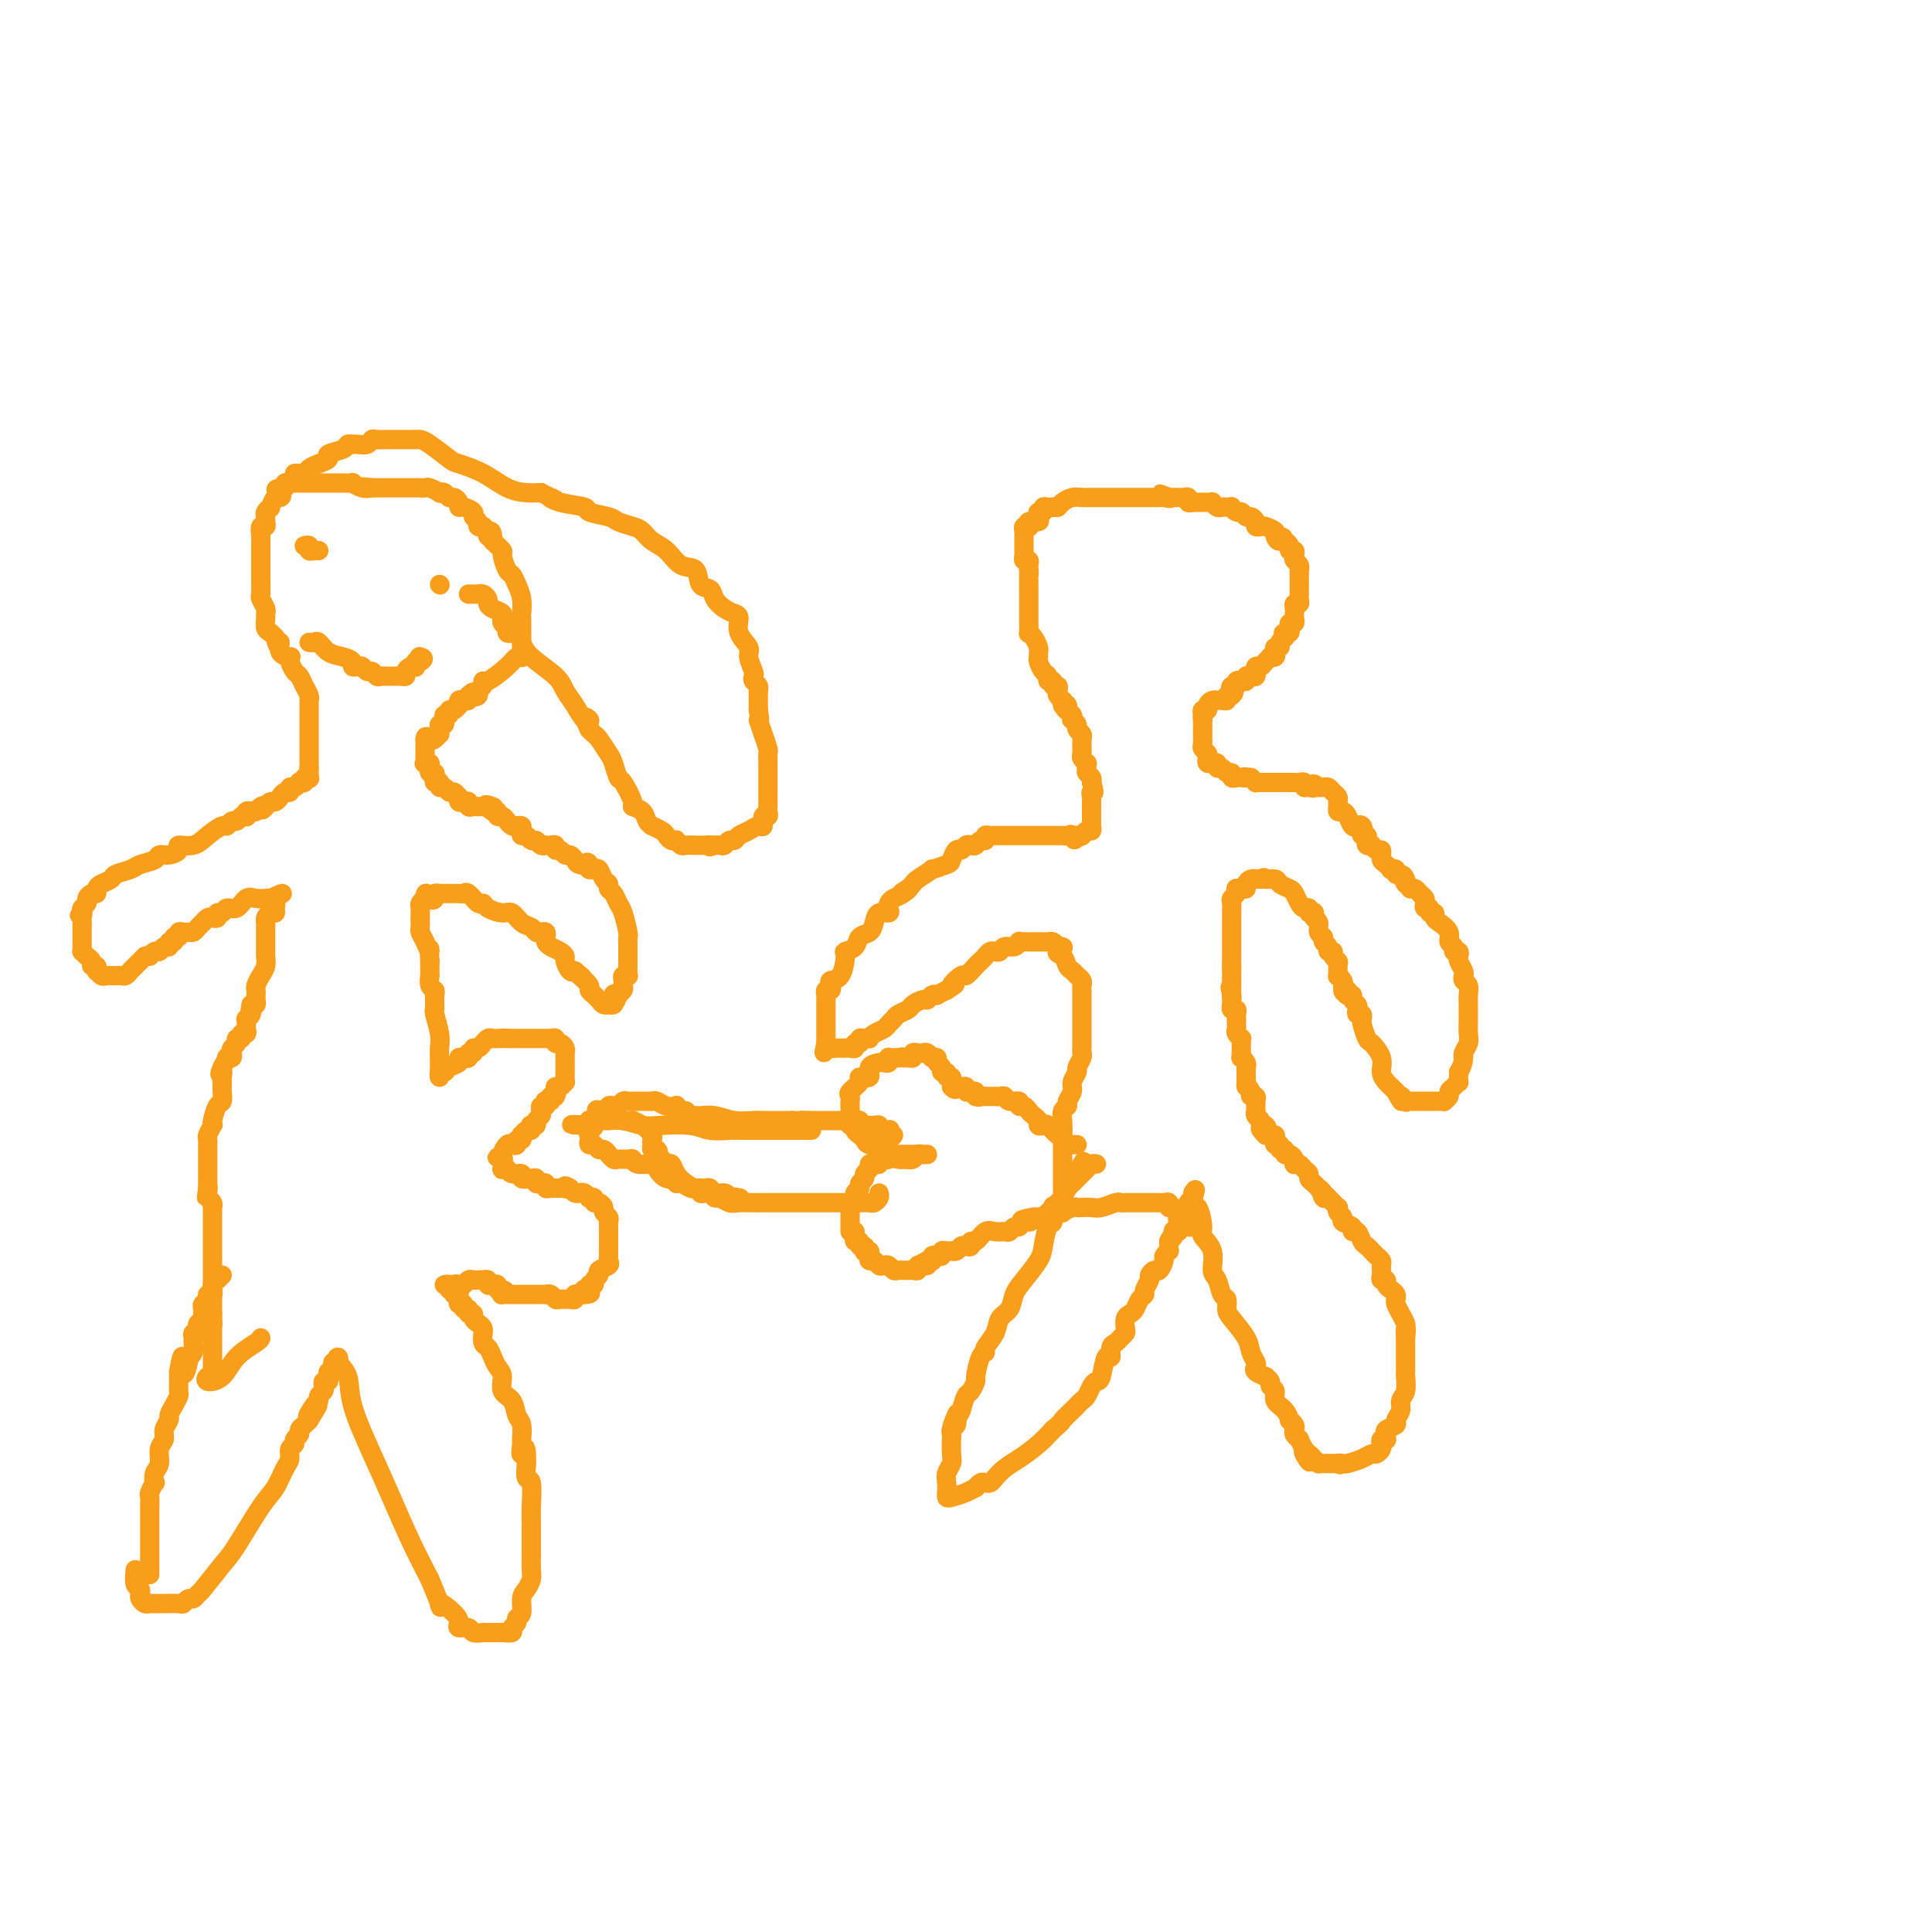 <svg viewBox='0 0 400 400' version='1.1' xmlns='http://www.w3.org/2000/svg' xmlns:xlink='http://www.w3.org/1999/xlink'><g fill='none' stroke='#F99E1B' stroke-width='4' stroke-linecap='round' stroke-linejoin='round'><path d='M227,241c-0.341,-0.081 -0.683,-0.162 -1,0c-0.317,0.162 -0.610,0.569 -1,1c-0.390,0.431 -0.878,0.888 -1,1c-0.122,0.112 0.121,-0.122 0,0c-0.121,0.122 -0.605,0.600 -1,1c-0.395,0.400 -0.702,0.722 -1,1c-0.298,0.278 -0.587,0.513 -1,1c-0.413,0.487 -0.951,1.227 -1,2c-0.049,0.773 0.390,1.579 0,2c-0.390,0.421 -1.608,0.457 -2,1c-0.392,0.543 0.043,1.594 0,2c-0.043,0.406 -0.565,0.166 -1,1c-0.435,0.834 -0.784,2.741 -1,4c-0.216,1.259 -0.300,1.870 -1,3c-0.700,1.130 -2.018,2.781 -3,4c-0.982,1.219 -1.630,2.008 -2,3c-0.370,0.992 -0.463,2.189 -1,3c-0.537,0.811 -1.520,1.236 -2,2c-0.480,0.764 -0.458,1.865 -1,3c-0.542,1.135 -1.647,2.302 -2,3c-0.353,0.698 0.046,0.926 0,1c-0.046,0.074 -0.537,-0.007 -1,1c-0.463,1.007 -0.898,3.101 -1,4c-0.102,0.899 0.127,0.602 0,1c-0.127,0.398 -0.611,1.492 -1,2c-0.389,0.508 -0.683,0.431 -1,1c-0.317,0.569 -0.659,1.785 -1,3'/><path d='M199,292c-3.167,6.505 -1.584,2.268 -1,1c0.584,-1.268 0.171,0.434 0,1c-0.171,0.566 -0.098,-0.005 0,0c0.098,0.005 0.222,0.585 0,1c-0.222,0.415 -0.791,0.663 -1,1c-0.209,0.337 -0.060,0.762 0,1c0.060,0.238 0.030,0.290 0,1c-0.030,0.710 -0.061,2.078 0,3c0.061,0.922 0.212,1.399 0,2c-0.212,0.601 -0.788,1.324 -1,2c-0.212,0.676 -0.062,1.303 0,2c0.062,0.697 0.035,1.465 0,2c-0.035,0.535 -0.077,0.838 0,1c0.077,0.162 0.272,0.183 1,0c0.728,-0.183 1.988,-0.571 3,-1c1.012,-0.429 1.777,-0.899 2,-1c0.223,-0.101 -0.096,0.167 0,0c0.096,-0.167 0.605,-0.769 1,-1c0.395,-0.231 0.674,-0.091 1,0c0.326,0.091 0.699,0.135 1,0c0.301,-0.135 0.531,-0.448 1,-1c0.469,-0.552 1.177,-1.344 2,-2c0.823,-0.656 1.760,-1.177 3,-2c1.240,-0.823 2.783,-1.950 4,-3c1.217,-1.050 2.109,-2.025 3,-3'/><path d='M218,296c2.201,-1.891 1.703,-1.619 2,-2c0.297,-0.381 1.389,-1.415 2,-2c0.611,-0.585 0.741,-0.721 1,-1c0.259,-0.279 0.647,-0.701 1,-1c0.353,-0.299 0.672,-0.474 1,-1c0.328,-0.526 0.666,-1.403 1,-2c0.334,-0.597 0.663,-0.913 1,-1c0.337,-0.087 0.682,0.054 1,-1c0.318,-1.054 0.610,-3.305 1,-4c0.390,-0.695 0.879,0.164 1,0c0.121,-0.164 -0.125,-1.352 0,-2c0.125,-0.648 0.621,-0.755 1,-1c0.379,-0.245 0.640,-0.629 1,-1c0.360,-0.371 0.817,-0.728 1,-1c0.183,-0.272 0.090,-0.458 0,-1c-0.090,-0.542 -0.178,-1.441 0,-2c0.178,-0.559 0.621,-0.779 1,-1c0.379,-0.221 0.694,-0.444 1,-1c0.306,-0.556 0.603,-1.444 1,-2c0.397,-0.556 0.894,-0.780 1,-1c0.106,-0.220 -0.179,-0.435 0,-1c0.179,-0.565 0.823,-1.479 1,-2c0.177,-0.521 -0.111,-0.650 0,-1c0.111,-0.350 0.622,-0.921 1,-1c0.378,-0.079 0.623,0.333 1,0c0.377,-0.333 0.886,-1.413 1,-2c0.114,-0.587 -0.165,-0.682 0,-1c0.165,-0.318 0.776,-0.858 1,-1c0.224,-0.142 0.060,0.116 0,0c-0.060,-0.116 -0.017,-0.604 0,-1c0.017,-0.396 0.009,-0.698 0,-1'/><path d='M242,257c2.388,-4.498 1.358,-1.744 1,-1c-0.358,0.744 -0.043,-0.522 0,-1c0.043,-0.478 -0.187,-0.170 0,0c0.187,0.170 0.790,0.200 1,0c0.210,-0.200 0.028,-0.632 0,-1c-0.028,-0.368 0.098,-0.672 0,-1c-0.098,-0.328 -0.420,-0.679 0,-1c0.420,-0.321 1.580,-0.611 2,-1c0.420,-0.389 0.099,-0.878 0,-1c-0.099,-0.122 0.025,0.122 0,0c-0.025,-0.122 -0.199,-0.610 0,-1c0.199,-0.390 0.771,-0.683 1,-1c0.229,-0.317 0.114,-0.659 0,-1'/><path d='M247,247c0.833,-1.500 0.417,-0.250 0,1'/><path d='M247,248c-0.042,0.666 -0.147,1.832 0,2c0.147,0.168 0.546,-0.663 1,0c0.454,0.663 0.962,2.820 1,4c0.038,1.180 -0.393,1.385 0,2c0.393,0.615 1.612,1.641 2,3c0.388,1.359 -0.054,3.050 0,4c0.054,0.950 0.604,1.159 1,2c0.396,0.841 0.639,2.315 1,3c0.361,0.685 0.842,0.582 1,1c0.158,0.418 -0.007,1.359 0,2c0.007,0.641 0.184,0.984 1,2c0.816,1.016 2.269,2.706 3,4c0.731,1.294 0.740,2.193 1,3c0.260,0.807 0.773,1.522 1,2c0.227,0.478 0.170,0.719 0,1c-0.170,0.281 -0.453,0.600 0,1c0.453,0.400 1.642,0.880 2,1c0.358,0.120 -0.116,-0.119 0,0c0.116,0.119 0.822,0.598 1,1c0.178,0.402 -0.173,0.728 0,1c0.173,0.272 0.868,0.489 1,1c0.132,0.511 -0.301,1.317 0,2c0.301,0.683 1.335,1.244 2,2c0.665,0.756 0.962,1.708 1,2c0.038,0.292 -0.182,-0.075 0,0c0.182,0.075 0.766,0.593 1,1c0.234,0.407 0.118,0.703 0,1c-0.118,0.297 -0.238,0.595 0,1c0.238,0.405 0.833,0.917 1,1c0.167,0.083 -0.095,-0.262 0,0c0.095,0.262 0.548,1.131 1,2'/><path d='M270,300c2.426,4.725 0.492,2.037 0,1c-0.492,-1.037 0.460,-0.421 1,0c0.540,0.421 0.670,0.649 1,1c0.330,0.351 0.862,0.826 1,1c0.138,0.174 -0.118,0.047 0,0c0.118,-0.047 0.609,-0.012 1,0c0.391,0.012 0.682,0.003 1,0c0.318,-0.003 0.662,-0.001 1,0c0.338,0.001 0.669,0.000 1,0'/><path d='M277,303c1.028,0.467 0.096,0.135 0,0c-0.096,-0.135 0.642,-0.074 1,0c0.358,0.074 0.334,0.160 1,0c0.666,-0.160 2.021,-0.568 3,-1c0.979,-0.432 1.582,-0.890 2,-1c0.418,-0.110 0.652,0.128 1,0c0.348,-0.128 0.811,-0.622 1,-1c0.189,-0.378 0.104,-0.640 0,-1c-0.104,-0.360 -0.226,-0.817 0,-1c0.226,-0.183 0.800,-0.091 1,0c0.200,0.091 0.024,0.180 0,0c-0.024,-0.180 0.103,-0.628 0,-1c-0.103,-0.372 -0.435,-0.666 0,-1c0.435,-0.334 1.637,-0.707 2,-1c0.363,-0.293 -0.113,-0.506 0,-1c0.113,-0.494 0.815,-1.270 1,-2c0.185,-0.730 -0.147,-1.414 0,-2c0.147,-0.586 0.771,-1.074 1,-2c0.229,-0.926 0.061,-2.291 0,-3c-0.061,-0.709 -0.016,-0.764 0,-1c0.016,-0.236 0.004,-0.655 0,-1c-0.004,-0.345 -0.001,-0.617 0,-1c0.001,-0.383 0.000,-0.879 0,-1c-0.000,-0.121 -0.000,0.133 0,0c0.000,-0.133 0.000,-0.651 0,-1c-0.000,-0.349 -0.000,-0.528 0,-1c0.000,-0.472 0.000,-1.236 0,-2'/><path d='M291,277c0.313,-2.960 0.094,-1.360 0,-1c-0.094,0.360 -0.064,-0.519 0,-1c0.064,-0.481 0.161,-0.563 0,-1c-0.161,-0.437 -0.582,-1.231 -1,-2c-0.418,-0.769 -0.834,-1.515 -1,-2c-0.166,-0.485 -0.082,-0.708 0,-1c0.082,-0.292 0.162,-0.652 0,-1c-0.162,-0.348 -0.565,-0.684 -1,-1c-0.435,-0.316 -0.901,-0.610 -1,-1c-0.099,-0.390 0.170,-0.874 0,-1c-0.170,-0.126 -0.778,0.107 -1,0c-0.222,-0.107 -0.059,-0.553 0,-1c0.059,-0.447 0.013,-0.893 0,-1c-0.013,-0.107 0.008,0.126 0,0c-0.008,-0.126 -0.043,-0.612 0,-1c0.043,-0.388 0.166,-0.680 0,-1c-0.166,-0.320 -0.622,-0.668 -1,-1c-0.378,-0.332 -0.680,-0.648 -1,-1c-0.320,-0.352 -0.658,-0.738 -1,-1c-0.342,-0.262 -0.688,-0.399 -1,-1c-0.312,-0.601 -0.590,-1.667 -1,-2c-0.410,-0.333 -0.951,0.066 -1,0c-0.049,-0.066 0.393,-0.596 0,-1c-0.393,-0.404 -1.621,-0.682 -2,-1c-0.379,-0.318 0.092,-0.677 0,-1c-0.092,-0.323 -0.746,-0.612 -1,-1c-0.254,-0.388 -0.109,-0.877 0,-1c0.109,-0.123 0.183,0.121 0,0c-0.183,-0.121 -0.624,-0.606 -1,-1c-0.376,-0.394 -0.688,-0.697 -1,-1'/><path d='M275,248c-1.945,-2.122 -1.309,-0.428 -1,0c0.309,0.428 0.289,-0.410 0,-1c-0.289,-0.590 -0.847,-0.932 -1,-1c-0.153,-0.068 0.100,0.137 0,0c-0.100,-0.137 -0.551,-0.615 -1,-1c-0.449,-0.385 -0.894,-0.678 -1,-1c-0.106,-0.322 0.129,-0.674 0,-1c-0.129,-0.326 -0.622,-0.626 -1,-1c-0.378,-0.374 -0.640,-0.822 -1,-1c-0.360,-0.178 -0.819,-0.085 -1,0c-0.181,0.085 -0.086,0.162 0,0c0.086,-0.162 0.163,-0.564 0,-1c-0.163,-0.436 -0.564,-0.905 -1,-1c-0.436,-0.095 -0.905,0.186 -1,0c-0.095,-0.186 0.185,-0.837 0,-1c-0.185,-0.163 -0.833,0.163 -1,0c-0.167,-0.163 0.149,-0.814 0,-1c-0.149,-0.186 -0.761,0.094 -1,0c-0.239,-0.094 -0.105,-0.561 0,-1c0.105,-0.439 0.182,-0.849 0,-1c-0.182,-0.151 -0.623,-0.043 -1,0c-0.377,0.043 -0.688,0.022 -1,0'/><path d='M262,235c-2.029,-2.173 -0.600,-1.107 0,-1c0.600,0.107 0.371,-0.746 0,-1c-0.371,-0.254 -0.884,0.090 -1,0c-0.116,-0.090 0.165,-0.615 0,-1c-0.165,-0.385 -0.776,-0.629 -1,-1c-0.224,-0.371 -0.060,-0.869 0,-1c0.060,-0.131 0.017,0.104 0,0c-0.017,-0.104 -0.008,-0.549 0,-1c0.008,-0.451 0.016,-0.908 0,-1c-0.016,-0.092 -0.056,0.182 0,0c0.056,-0.182 0.207,-0.818 0,-1c-0.207,-0.182 -0.774,0.091 -1,0c-0.226,-0.091 -0.113,-0.545 0,-1'/><path d='M259,226c-0.691,-1.550 -0.917,-0.926 -1,-1c-0.083,-0.074 -0.021,-0.846 0,-1c0.021,-0.154 0.002,0.308 0,0c-0.002,-0.308 0.014,-1.388 0,-2c-0.014,-0.612 -0.056,-0.755 0,-1c0.056,-0.245 0.211,-0.590 0,-1c-0.211,-0.410 -0.789,-0.883 -1,-1c-0.211,-0.117 -0.057,0.122 0,0c0.057,-0.122 0.016,-0.606 0,-1c-0.016,-0.394 -0.008,-0.697 0,-1c0.008,-0.303 0.016,-0.606 0,-1c-0.016,-0.394 -0.057,-0.879 0,-1c0.057,-0.121 0.211,0.121 0,0c-0.211,-0.121 -0.789,-0.606 -1,-1c-0.211,-0.394 -0.057,-0.697 0,-1c0.057,-0.303 0.016,-0.607 0,-1c-0.016,-0.393 -0.008,-0.875 0,-1c0.008,-0.125 0.016,0.107 0,0c-0.016,-0.107 -0.057,-0.554 0,-1c0.057,-0.446 0.211,-0.893 0,-1c-0.211,-0.107 -0.789,0.126 -1,0c-0.211,-0.126 -0.057,-0.611 0,-1c0.057,-0.389 0.016,-0.683 0,-1c-0.016,-0.317 -0.008,-0.659 0,-1'/><path d='M255,206c-0.619,-3.107 -0.166,-0.874 0,0c0.166,0.874 0.044,0.388 0,0c-0.044,-0.388 -0.012,-0.677 0,-1c0.012,-0.323 0.003,-0.678 0,-1c-0.003,-0.322 -0.001,-0.611 0,-1c0.001,-0.389 0.000,-0.877 0,-1c-0.000,-0.123 -0.000,0.121 0,0c0.000,-0.121 0.000,-0.606 0,-1c-0.000,-0.394 -0.000,-0.697 0,-1'/><path d='M255,200c0.000,-1.107 0.000,-0.873 0,-1c-0.000,-0.127 -0.000,-0.614 0,-1c0.000,-0.386 0.000,-0.670 0,-1c-0.000,-0.330 -0.000,-0.707 0,-1c0.000,-0.293 0.000,-0.502 0,-1c-0.000,-0.498 -0.001,-1.285 0,-2c0.001,-0.715 0.004,-1.357 0,-2c-0.004,-0.643 -0.015,-1.286 0,-2c0.015,-0.714 0.056,-1.498 0,-2c-0.056,-0.502 -0.208,-0.723 0,-1c0.208,-0.277 0.778,-0.609 1,-1c0.222,-0.391 0.097,-0.839 0,-1c-0.097,-0.161 -0.167,-0.033 0,0c0.167,0.033 0.571,-0.030 1,0c0.429,0.030 0.885,0.152 1,0c0.115,-0.152 -0.110,-0.577 0,-1c0.110,-0.423 0.555,-0.845 1,-1c0.445,-0.155 0.889,-0.042 1,0c0.111,0.042 -0.111,0.012 0,0c0.111,-0.012 0.556,-0.006 1,0'/><path d='M261,182c1.042,-0.606 0.646,-0.122 1,0c0.354,0.122 1.457,-0.119 2,0c0.543,0.119 0.526,0.596 1,1c0.474,0.404 1.437,0.734 2,1c0.563,0.266 0.724,0.467 1,1c0.276,0.533 0.666,1.397 1,2c0.334,0.603 0.612,0.945 1,1c0.388,0.055 0.888,-0.178 1,0c0.112,0.178 -0.162,0.768 0,1c0.162,0.232 0.760,0.107 1,0c0.240,-0.107 0.121,-0.198 0,0c-0.121,0.198 -0.244,0.683 0,1c0.244,0.317 0.854,0.466 1,1c0.146,0.534 -0.172,1.454 0,2c0.172,0.546 0.835,0.720 1,1c0.165,0.280 -0.167,0.666 0,1c0.167,0.334 0.833,0.615 1,1c0.167,0.385 -0.166,0.876 0,1c0.166,0.124 0.829,-0.117 1,0c0.171,0.117 -0.151,0.591 0,1c0.151,0.409 0.776,0.754 1,1c0.224,0.246 0.046,0.395 0,1c-0.046,0.605 0.039,1.667 0,2c-0.039,0.333 -0.203,-0.064 0,0c0.203,0.064 0.772,0.590 1,1c0.228,0.410 0.114,0.705 0,1'/><path d='M278,204c0.714,2.254 -0.001,1.388 0,1c0.001,-0.388 0.717,-0.297 1,0c0.283,0.297 0.132,0.801 0,1c-0.132,0.199 -0.245,0.095 0,0c0.245,-0.095 0.849,-0.179 1,0c0.151,0.179 -0.152,0.621 0,1c0.152,0.379 0.759,0.694 1,1c0.241,0.306 0.117,0.604 0,1c-0.117,0.396 -0.227,0.891 0,1c0.227,0.109 0.792,-0.166 1,0c0.208,0.166 0.059,0.773 0,1c-0.059,0.227 -0.028,0.072 0,0c0.028,-0.072 0.054,-0.063 0,0c-0.054,0.063 -0.187,0.180 0,1c0.187,0.820 0.694,2.342 1,3c0.306,0.658 0.411,0.452 1,1c0.589,0.548 1.663,1.848 2,3c0.337,1.152 -0.064,2.154 0,3c0.064,0.846 0.594,1.535 1,2c0.406,0.465 0.687,0.704 1,1c0.313,0.296 0.656,0.648 1,1'/><path d='M289,226c1.868,3.569 1.039,1.492 1,1c-0.039,-0.492 0.714,0.600 1,1c0.286,0.400 0.105,0.107 0,0c-0.105,-0.107 -0.134,-0.029 0,0c0.134,0.029 0.431,0.008 1,0c0.569,-0.008 1.409,-0.002 2,0c0.591,0.002 0.931,0.001 1,0c0.069,-0.001 -0.135,-0.000 0,0c0.135,0.000 0.610,0.001 1,0c0.390,-0.001 0.697,-0.003 1,0c0.303,0.003 0.602,0.012 1,0c0.398,-0.012 0.894,-0.044 1,0c0.106,0.044 -0.178,0.165 0,0c0.178,-0.165 0.818,-0.617 1,-1c0.182,-0.383 -0.095,-0.696 0,-1c0.095,-0.304 0.562,-0.597 1,-1c0.438,-0.403 0.849,-0.916 1,-1c0.151,-0.084 0.043,0.262 0,0c-0.043,-0.262 -0.022,-1.131 0,-2'/><path d='M302,222c0.996,-1.617 0.985,-2.659 1,-3c0.015,-0.341 0.057,0.018 0,0c-0.057,-0.018 -0.211,-0.414 0,-1c0.211,-0.586 0.789,-1.360 1,-2c0.211,-0.640 0.056,-1.144 0,-2c-0.056,-0.856 -0.014,-2.064 0,-3c0.014,-0.936 0.000,-1.598 0,-2c-0.000,-0.402 0.014,-0.542 0,-1c-0.014,-0.458 -0.055,-1.235 0,-2c0.055,-0.765 0.207,-1.518 0,-2c-0.207,-0.482 -0.774,-0.692 -1,-1c-0.226,-0.308 -0.112,-0.713 0,-1c0.112,-0.287 0.222,-0.454 0,-1c-0.222,-0.546 -0.776,-1.470 -1,-2c-0.224,-0.530 -0.117,-0.666 0,-1c0.117,-0.334 0.243,-0.866 0,-1c-0.243,-0.134 -0.856,0.129 -1,0c-0.144,-0.129 0.182,-0.650 0,-1c-0.182,-0.350 -0.871,-0.529 -1,-1c-0.129,-0.471 0.301,-1.236 0,-2c-0.301,-0.764 -1.334,-1.529 -2,-2c-0.666,-0.471 -0.967,-0.647 -1,-1c-0.033,-0.353 0.201,-0.882 0,-1c-0.201,-0.118 -0.838,0.176 -1,0c-0.162,-0.176 0.150,-0.820 0,-1c-0.150,-0.180 -0.761,0.106 -1,0c-0.239,-0.106 -0.105,-0.603 0,-1c0.105,-0.397 0.183,-0.694 0,-1c-0.183,-0.306 -0.626,-0.621 -1,-1c-0.374,-0.379 -0.678,-0.823 -1,-1c-0.322,-0.177 -0.661,-0.089 -1,0'/><path d='M292,184c-2.094,-3.277 -1.331,-1.470 -1,-1c0.331,0.470 0.228,-0.396 0,-1c-0.228,-0.604 -0.582,-0.946 -1,-1c-0.418,-0.054 -0.899,0.179 -1,0c-0.101,-0.179 0.179,-0.768 0,-1c-0.179,-0.232 -0.819,-0.105 -1,0c-0.181,0.105 0.095,0.187 0,0c-0.095,-0.187 -0.561,-0.643 -1,-1c-0.439,-0.357 -0.852,-0.617 -1,-1c-0.148,-0.383 -0.029,-0.891 0,-1c0.029,-0.109 -0.030,0.181 0,0c0.030,-0.181 0.148,-0.832 0,-1c-0.148,-0.168 -0.562,0.149 -1,0c-0.438,-0.149 -0.901,-0.762 -1,-1c-0.099,-0.238 0.166,-0.102 0,0c-0.166,0.102 -0.763,0.168 -1,0c-0.237,-0.168 -0.115,-0.571 0,-1c0.115,-0.429 0.223,-0.885 0,-1c-0.223,-0.115 -0.778,0.110 -1,0c-0.222,-0.110 -0.111,-0.555 0,-1'/><path d='M282,172c-1.560,-1.798 -0.459,-0.292 0,0c0.459,0.292 0.278,-0.630 0,-1c-0.278,-0.370 -0.653,-0.189 -1,0c-0.347,0.189 -0.667,0.387 -1,0c-0.333,-0.387 -0.678,-1.358 -1,-2c-0.322,-0.642 -0.622,-0.956 -1,-1c-0.378,-0.044 -0.833,0.181 -1,0c-0.167,-0.181 -0.044,-0.770 0,-1c0.044,-0.230 0.009,-0.103 0,0c-0.009,0.103 0.009,0.181 0,0c-0.009,-0.181 -0.044,-0.623 0,-1c0.044,-0.377 0.166,-0.689 0,-1c-0.166,-0.311 -0.619,-0.619 -1,-1c-0.381,-0.381 -0.690,-0.834 -1,-1c-0.310,-0.166 -0.622,-0.045 -1,0c-0.378,0.045 -0.822,0.013 -1,0c-0.178,-0.013 -0.089,-0.006 0,0'/><path d='M273,163c-1.575,-1.388 -1.013,-0.358 -1,0c0.013,0.358 -0.522,0.043 -1,0c-0.478,-0.043 -0.898,0.185 -1,0c-0.102,-0.185 0.113,-0.781 0,-1c-0.113,-0.219 -0.555,-0.059 -1,0c-0.445,0.059 -0.892,0.016 -1,0c-0.108,-0.016 0.125,-0.004 0,0c-0.125,0.004 -0.607,0.001 -1,0c-0.393,-0.001 -0.697,-0.000 -1,0c-0.303,0.000 -0.606,0.000 -1,0c-0.394,-0.000 -0.879,0.000 -1,0c-0.121,-0.000 0.121,-0.000 0,0c-0.121,0.000 -0.606,0.001 -1,0c-0.394,-0.001 -0.697,-0.003 -1,0c-0.303,0.003 -0.607,0.011 -1,0c-0.393,-0.011 -0.875,-0.041 -1,0c-0.125,0.041 0.107,0.155 0,0c-0.107,-0.155 -0.554,-0.577 -1,-1'/><path d='M259,161c-2.343,-0.311 -1.201,-0.087 -1,0c0.201,0.087 -0.538,0.039 -1,0c-0.462,-0.039 -0.648,-0.067 -1,0c-0.352,0.067 -0.869,0.229 -1,0c-0.131,-0.229 0.124,-0.850 0,-1c-0.124,-0.150 -0.625,0.170 -1,0c-0.375,-0.170 -0.622,-0.830 -1,-1c-0.378,-0.170 -0.885,0.150 -1,0c-0.115,-0.150 0.162,-0.772 0,-1c-0.162,-0.228 -0.762,-0.064 -1,0c-0.238,0.064 -0.115,0.028 0,0c0.115,-0.028 0.223,-0.049 0,0c-0.223,0.049 -0.778,0.168 -1,0c-0.222,-0.168 -0.112,-0.623 0,-1c0.112,-0.377 0.226,-0.674 0,-1c-0.226,-0.326 -0.793,-0.679 -1,-1c-0.207,-0.321 -0.056,-0.611 0,-1c0.056,-0.389 0.015,-0.878 0,-1c-0.015,-0.122 -0.004,0.122 0,0c0.004,-0.122 0.001,-0.610 0,-1c-0.001,-0.390 -0.000,-0.682 0,-1c0.000,-0.318 0.000,-0.662 0,-1c-0.000,-0.338 -0.000,-0.669 0,-1'/><path d='M249,149c-0.159,-1.349 -0.057,-0.221 0,0c0.057,0.221 0.071,-0.466 0,-1c-0.071,-0.534 -0.225,-0.914 0,-1c0.225,-0.086 0.830,0.120 1,0c0.170,-0.120 -0.095,-0.568 0,-1c0.095,-0.432 0.551,-0.847 1,-1c0.449,-0.153 0.890,-0.045 1,0c0.110,0.045 -0.110,0.026 0,0c0.110,-0.026 0.552,-0.059 1,0c0.448,0.059 0.904,0.212 1,0c0.096,-0.212 -0.166,-0.788 0,-1c0.166,-0.212 0.762,-0.061 1,0c0.238,0.061 0.119,0.030 0,0'/><path d='M255,144c0.945,-0.935 0.309,-0.773 0,-1c-0.309,-0.227 -0.289,-0.845 0,-1c0.289,-0.155 0.847,0.151 1,0c0.153,-0.151 -0.100,-0.759 0,-1c0.100,-0.241 0.552,-0.116 1,0c0.448,0.116 0.890,0.223 1,0c0.110,-0.223 -0.114,-0.777 0,-1c0.114,-0.223 0.566,-0.116 1,0c0.434,0.116 0.851,0.242 1,0c0.149,-0.242 0.028,-0.852 0,-1c-0.028,-0.148 0.035,0.167 0,0c-0.035,-0.167 -0.168,-0.815 0,-1c0.168,-0.185 0.637,0.095 1,0c0.363,-0.095 0.619,-0.564 1,-1c0.381,-0.436 0.886,-0.839 1,-1c0.114,-0.161 -0.162,-0.081 0,0c0.162,0.081 0.761,0.162 1,0c0.239,-0.162 0.119,-0.568 0,-1c-0.119,-0.432 -0.238,-0.889 0,-1c0.238,-0.111 0.833,0.124 1,0c0.167,-0.124 -0.095,-0.607 0,-1c0.095,-0.393 0.548,-0.697 1,-1'/><path d='M266,132c1.718,-2.080 0.512,-1.279 0,-1c-0.512,0.279 -0.330,0.037 0,0c0.330,-0.037 0.806,0.131 1,0c0.194,-0.131 0.104,-0.561 0,-1c-0.104,-0.439 -0.224,-0.887 0,-1c0.224,-0.113 0.792,0.111 1,0c0.208,-0.111 0.055,-0.555 0,-1c-0.055,-0.445 -0.011,-0.889 0,-1c0.011,-0.111 -0.011,0.111 0,0c0.011,-0.111 0.056,-0.556 0,-1c-0.056,-0.444 -0.211,-0.889 0,-1c0.211,-0.111 0.789,0.111 1,0c0.211,-0.111 0.057,-0.555 0,-1c-0.057,-0.445 -0.015,-0.891 0,-1c0.015,-0.109 0.004,0.121 0,0c-0.004,-0.121 -0.001,-0.592 0,-1c0.001,-0.408 0.001,-0.753 0,-1c-0.001,-0.247 -0.004,-0.395 0,-1c0.004,-0.605 0.015,-1.667 0,-2c-0.015,-0.333 -0.055,0.065 0,0c0.055,-0.065 0.207,-0.591 0,-1c-0.207,-0.409 -0.773,-0.701 -1,-1c-0.227,-0.299 -0.116,-0.605 0,-1c0.116,-0.395 0.237,-0.879 0,-1c-0.237,-0.121 -0.833,0.121 -1,0c-0.167,-0.121 0.095,-0.606 0,-1c-0.095,-0.394 -0.548,-0.697 -1,-1'/><path d='M266,112c-0.622,-1.653 -0.677,-0.285 -1,0c-0.323,0.285 -0.914,-0.511 -1,-1c-0.086,-0.489 0.331,-0.670 0,-1c-0.331,-0.330 -1.412,-0.811 -2,-1c-0.588,-0.189 -0.682,-0.088 -1,0c-0.318,0.088 -0.859,0.163 -1,0c-0.141,-0.163 0.117,-0.565 0,-1c-0.117,-0.435 -0.610,-0.905 -1,-1c-0.390,-0.095 -0.678,0.185 -1,0c-0.322,-0.185 -0.678,-0.834 -1,-1c-0.322,-0.166 -0.611,0.151 -1,0c-0.389,-0.151 -0.877,-0.772 -1,-1c-0.123,-0.228 0.121,-0.065 0,0c-0.121,0.065 -0.606,0.031 -1,0c-0.394,-0.031 -0.697,-0.061 -1,0c-0.303,0.061 -0.606,0.212 -1,0c-0.394,-0.212 -0.879,-0.789 -1,-1c-0.121,-0.211 0.123,-0.057 0,0c-0.123,0.057 -0.611,0.016 -1,0c-0.389,-0.016 -0.678,-0.008 -1,0c-0.322,0.008 -0.678,0.016 -1,0c-0.322,-0.016 -0.611,-0.057 -1,0c-0.389,0.057 -0.878,0.211 -1,0c-0.122,-0.211 0.122,-0.789 0,-1c-0.122,-0.211 -0.610,-0.057 -1,0c-0.390,0.057 -0.682,0.015 -1,0c-0.318,-0.015 -0.662,-0.004 -1,0c-0.338,0.004 -0.669,0.002 -1,0'/><path d='M242,103c-3.665,-1.392 -0.827,-0.373 0,0c0.827,0.373 -0.357,0.100 -1,0c-0.643,-0.100 -0.745,-0.027 -1,0c-0.255,0.027 -0.664,0.007 -1,0c-0.336,-0.007 -0.601,-0.002 -1,0c-0.399,0.002 -0.934,0.001 -1,0c-0.066,-0.001 0.337,-0.000 0,0c-0.337,0.000 -1.414,0.000 -2,0c-0.586,-0.000 -0.682,-0.000 -1,0c-0.318,0.000 -0.859,0.000 -1,0c-0.141,-0.000 0.117,-0.000 0,0c-0.117,0.000 -0.610,-0.000 -1,0c-0.390,0.000 -0.678,0.000 -1,0c-0.322,-0.000 -0.678,-0.000 -1,0c-0.322,0.000 -0.611,0.000 -1,0c-0.389,-0.000 -0.878,-0.000 -1,0c-0.122,0.000 0.123,0.000 0,0c-0.123,-0.000 -0.613,-0.001 -1,0c-0.387,0.001 -0.671,0.003 -1,0c-0.329,-0.003 -0.704,-0.012 -1,0c-0.296,0.012 -0.512,0.044 -1,0c-0.488,-0.044 -1.247,-0.166 -2,0c-0.753,0.166 -1.501,0.619 -2,1c-0.499,0.381 -0.750,0.691 -1,1'/><path d='M219,105c-3.741,0.305 -1.595,0.067 -1,0c0.595,-0.067 -0.363,0.037 -1,0c-0.637,-0.037 -0.953,-0.216 -1,0c-0.047,0.216 0.176,0.827 0,1c-0.176,0.173 -0.751,-0.094 -1,0c-0.249,0.094 -0.171,0.547 0,1c0.171,0.453 0.434,0.905 0,1c-0.434,0.095 -1.566,-0.168 -2,0c-0.434,0.168 -0.169,0.766 0,1c0.169,0.234 0.241,0.104 0,0c-0.241,-0.104 -0.797,-0.183 -1,0c-0.203,0.183 -0.054,0.627 0,1c0.054,0.373 0.015,0.673 0,1c-0.015,0.327 -0.004,0.679 0,1c0.004,0.321 -0.000,0.612 0,1c0.000,0.388 0.004,0.874 0,1c-0.004,0.126 -0.015,-0.107 0,0c0.015,0.107 0.057,0.554 0,1c-0.057,0.446 -0.211,0.890 0,1c0.211,0.110 0.789,-0.115 1,0c0.211,0.115 0.057,0.569 0,1c-0.057,0.431 -0.016,0.837 0,1c0.016,0.163 0.008,0.081 0,0'/><path d='M213,118c0.155,1.509 0.041,0.782 0,1c-0.041,0.218 -0.011,1.382 0,2c0.011,0.618 0.003,0.690 0,1c-0.003,0.310 -0.001,0.856 0,1c0.001,0.144 0.000,-0.115 0,0c-0.000,0.115 -0.000,0.604 0,1c0.000,0.396 0.000,0.698 0,1c-0.000,0.302 -0.000,0.605 0,1c0.000,0.395 0.000,0.884 0,1c-0.000,0.116 -0.001,-0.141 0,0c0.001,0.141 0.003,0.681 0,1c-0.003,0.319 -0.011,0.418 0,1c0.011,0.582 0.041,1.647 0,2c-0.041,0.353 -0.154,-0.007 0,0c0.154,0.007 0.577,0.382 1,1c0.423,0.618 0.848,1.479 1,2c0.152,0.521 0.031,0.703 0,1c-0.031,0.297 0.029,0.711 0,1c-0.029,0.289 -0.147,0.455 0,1c0.147,0.545 0.560,1.471 1,2c0.440,0.529 0.906,0.663 1,1c0.094,0.337 -0.185,0.878 0,1c0.185,0.122 0.833,-0.175 1,0c0.167,0.175 -0.148,0.821 0,1c0.148,0.179 0.758,-0.111 1,0c0.242,0.111 0.117,0.621 0,1c-0.117,0.379 -0.227,0.627 0,1c0.227,0.373 0.792,0.870 1,1c0.208,0.130 0.059,-0.106 0,0c-0.059,0.106 -0.030,0.553 0,1'/><path d='M220,146c1.325,2.271 1.139,0.450 1,0c-0.139,-0.450 -0.229,0.471 0,1c0.229,0.529 0.778,0.667 1,1c0.222,0.333 0.116,0.863 0,1c-0.116,0.137 -0.241,-0.117 0,0c0.241,0.117 0.849,0.606 1,1c0.151,0.394 -0.156,0.693 0,1c0.156,0.307 0.774,0.621 1,1c0.226,0.379 0.061,0.822 0,1c-0.061,0.178 -0.016,0.089 0,0c0.016,-0.089 0.003,-0.179 0,0c-0.003,0.179 0.003,0.626 0,1c-0.003,0.374 -0.015,0.674 0,1c0.015,0.326 0.057,0.679 0,1c-0.057,0.321 -0.212,0.611 0,1c0.212,0.389 0.793,0.878 1,1c0.207,0.122 0.041,-0.121 0,0c-0.041,0.121 0.041,0.607 0,1c-0.041,0.393 -0.207,0.693 0,1c0.207,0.307 0.786,0.621 1,1c0.214,0.379 0.061,0.823 0,1c-0.061,0.177 -0.031,0.089 0,0'/><path d='M226,162c0.928,2.879 0.249,2.077 0,2c-0.249,-0.077 -0.067,0.571 0,1c0.067,0.429 0.018,0.640 0,1c-0.018,0.360 -0.005,0.870 0,1c0.005,0.130 0.001,-0.119 0,0c-0.001,0.119 -0.001,0.605 0,1c0.001,0.395 0.001,0.698 0,1c-0.001,0.302 -0.003,0.602 0,1c0.003,0.398 0.011,0.895 0,1c-0.011,0.105 -0.041,-0.182 0,0c0.041,0.182 0.152,0.833 0,1c-0.152,0.167 -0.566,-0.151 -1,0c-0.434,0.151 -0.886,0.771 -1,1c-0.114,0.229 0.110,0.065 0,0c-0.110,-0.065 -0.555,-0.033 -1,0'/><path d='M223,173c-0.647,1.702 -0.764,0.456 -1,0c-0.236,-0.456 -0.591,-0.122 -1,0c-0.409,0.122 -0.873,0.033 -1,0c-0.127,-0.033 0.083,-0.009 0,0c-0.083,0.009 -0.460,0.002 -1,0c-0.540,-0.002 -1.244,-0.001 -2,0c-0.756,0.001 -1.564,0.000 -2,0c-0.436,-0.000 -0.498,-0.000 -1,0c-0.502,0.000 -1.443,0.000 -2,0c-0.557,-0.000 -0.731,0.000 -1,0c-0.269,-0.000 -0.632,-0.000 -1,0c-0.368,0.000 -0.742,0.000 -1,0c-0.258,-0.000 -0.399,-0.001 -1,0c-0.601,0.001 -1.663,0.004 -2,0c-0.337,-0.004 0.050,-0.016 0,0c-0.050,0.016 -0.538,0.061 -1,0c-0.462,-0.061 -0.897,-0.226 -1,0c-0.103,0.226 0.127,0.844 0,1c-0.127,0.156 -0.611,-0.150 -1,0c-0.389,0.150 -0.681,0.756 -1,1c-0.319,0.244 -0.663,0.125 -1,0c-0.337,-0.125 -0.665,-0.255 -1,0c-0.335,0.255 -0.676,0.896 -1,1c-0.324,0.104 -0.630,-0.328 -1,0c-0.370,0.328 -0.803,1.415 -1,2c-0.197,0.585 -0.157,0.667 -1,1c-0.843,0.333 -2.568,0.915 -3,1c-0.432,0.085 0.431,-0.328 0,0c-0.431,0.328 -2.154,1.396 -3,2c-0.846,0.604 -0.813,0.744 -1,1c-0.187,0.256 -0.593,0.628 -1,1'/><path d='M188,184c-2.598,1.654 -0.591,0.288 0,0c0.591,-0.288 -0.232,0.501 -1,1c-0.768,0.499 -1.480,0.706 -2,1c-0.520,0.294 -0.846,0.673 -1,1c-0.154,0.327 -0.134,0.602 0,1c0.134,0.398 0.383,0.918 0,1c-0.383,0.082 -1.397,-0.273 -2,0c-0.603,0.273 -0.796,1.173 -1,2c-0.204,0.827 -0.418,1.581 -1,2c-0.582,0.419 -1.531,0.505 -2,1c-0.469,0.495 -0.459,1.400 -1,2c-0.541,0.600 -1.634,0.896 -2,1c-0.366,0.104 -0.006,0.018 0,1c0.006,0.982 -0.342,3.033 -1,4c-0.658,0.967 -1.626,0.852 -2,1c-0.374,0.148 -0.153,0.561 0,1c0.153,0.439 0.237,0.905 0,1c-0.237,0.095 -0.796,-0.182 -1,0c-0.204,0.182 -0.055,0.821 0,1c0.055,0.179 0.015,-0.102 0,0c-0.015,0.102 -0.004,0.587 0,1c0.004,0.413 0.001,0.755 0,1c-0.001,0.245 -0.000,0.394 0,1c0.000,0.606 0.000,1.668 0,2c-0.000,0.332 -0.000,-0.065 0,0c0.000,0.065 0.000,0.591 0,1c-0.000,0.409 -0.000,0.701 0,1c0.000,0.299 0.000,0.606 0,1c-0.000,0.394 -0.000,0.875 0,1c0.000,0.125 0.000,-0.107 0,0c-0.000,0.107 -0.000,0.554 0,1'/><path d='M171,216c-0.666,3.166 -0.332,1.580 0,1c0.332,-0.580 0.663,-0.155 1,0c0.337,0.155 0.682,0.041 1,0c0.318,-0.041 0.611,-0.010 1,0c0.389,0.010 0.874,-0.001 1,0c0.126,0.001 -0.106,0.015 0,0c0.106,-0.015 0.549,-0.060 1,0c0.451,0.060 0.908,0.227 1,0c0.092,-0.227 -0.182,-0.846 0,-1c0.182,-0.154 0.819,0.156 1,0c0.181,-0.156 -0.093,-0.777 0,-1c0.093,-0.223 0.554,-0.049 1,0c0.446,0.049 0.879,-0.028 1,0c0.121,0.028 -0.069,0.162 0,0c0.069,-0.162 0.399,-0.621 1,-1c0.601,-0.379 1.475,-0.679 2,-1c0.525,-0.321 0.703,-0.663 1,-1c0.297,-0.337 0.713,-0.669 1,-1c0.287,-0.331 0.444,-0.662 1,-1c0.556,-0.338 1.511,-0.683 2,-1c0.489,-0.317 0.514,-0.607 1,-1c0.486,-0.393 1.435,-0.889 2,-1c0.565,-0.111 0.745,0.164 1,0c0.255,-0.164 0.584,-0.766 1,-1c0.416,-0.234 0.920,-0.102 1,0c0.080,0.102 -0.263,0.172 0,0c0.263,-0.172 1.131,-0.586 2,-1'/><path d='M196,205c3.053,-1.954 1.185,-0.838 1,-1c-0.185,-0.162 1.312,-1.601 2,-2c0.688,-0.399 0.565,0.243 1,0c0.435,-0.243 1.426,-1.372 2,-2c0.574,-0.628 0.731,-0.756 1,-1c0.269,-0.244 0.648,-0.605 1,-1c0.352,-0.395 0.675,-0.823 1,-1c0.325,-0.177 0.651,-0.104 1,0c0.349,0.104 0.720,0.238 1,0c0.280,-0.238 0.470,-0.848 1,-1c0.530,-0.152 1.399,0.156 2,0c0.601,-0.156 0.934,-0.774 1,-1c0.066,-0.226 -0.136,-0.061 0,0c0.136,0.061 0.610,0.016 1,0c0.390,-0.016 0.696,-0.004 1,0c0.304,0.004 0.606,0.001 1,0c0.394,-0.001 0.879,-0.001 1,0c0.121,0.001 -0.122,0.003 0,0c0.122,-0.003 0.610,-0.011 1,0c0.390,0.011 0.682,0.041 1,0c0.318,-0.041 0.662,-0.155 1,0c0.338,0.155 0.669,0.577 1,1'/><path d='M219,196c2.273,-0.114 0.455,0.600 0,1c-0.455,0.400 0.451,0.485 1,1c0.549,0.515 0.739,1.462 1,2c0.261,0.538 0.592,0.669 1,1c0.408,0.331 0.894,0.862 1,1c0.106,0.138 -0.168,-0.117 0,0c0.168,0.117 0.777,0.605 1,1c0.223,0.395 0.060,0.697 0,1c-0.060,0.303 -0.016,0.609 0,1c0.016,0.391 0.004,0.868 0,1c-0.004,0.132 -0.001,-0.082 0,0c0.001,0.082 0.000,0.458 0,1c-0.000,0.542 -0.000,1.248 0,2c0.000,0.752 0.000,1.549 0,2c-0.000,0.451 -0.000,0.555 0,1c0.000,0.445 0.001,1.231 0,2c-0.001,0.769 -0.004,1.519 0,2c0.004,0.481 0.016,0.691 0,1c-0.016,0.309 -0.061,0.716 0,1c0.061,0.284 0.228,0.446 0,1c-0.228,0.554 -0.850,1.500 -1,2c-0.150,0.500 0.171,0.554 0,1c-0.171,0.446 -0.834,1.284 -1,2c-0.166,0.716 0.166,1.309 0,2c-0.166,0.691 -0.829,1.481 -1,2c-0.171,0.519 0.150,0.766 0,1c-0.150,0.234 -0.772,0.454 -1,1c-0.228,0.546 -0.061,1.416 0,2c0.061,0.584 0.018,0.881 0,1c-0.018,0.119 -0.009,0.059 0,0'/><path d='M220,233c-0.619,4.509 -0.166,1.782 0,1c0.166,-0.782 0.044,0.382 0,1c-0.044,0.618 -0.012,0.690 0,1c0.012,0.310 0.003,0.856 0,1c-0.003,0.144 -0.001,-0.115 0,0c0.001,0.115 0.000,0.604 0,1c-0.000,0.396 -0.000,0.698 0,1c0.000,0.302 0.000,0.605 0,1c-0.000,0.395 -0.000,0.883 0,1c0.000,0.117 0.000,-0.136 0,0c-0.000,0.136 -0.000,0.663 0,1c0.000,0.337 0.000,0.486 0,1c-0.000,0.514 -0.000,1.394 0,2c0.000,0.606 0.001,0.936 0,1c-0.001,0.064 -0.003,-0.140 0,0c0.003,0.140 0.011,0.625 0,1c-0.011,0.375 -0.041,0.639 0,1c0.041,0.361 0.155,0.817 0,1c-0.155,0.183 -0.577,0.091 -1,0'/><path d='M219,249c-0.394,2.715 -0.879,1.501 -1,1c-0.121,-0.501 0.121,-0.289 0,0c-0.121,0.289 -0.606,0.654 -1,1c-0.394,0.346 -0.697,0.673 -1,1'/><path d='M216,252c-0.491,0.716 -0.218,1.005 0,1c0.218,-0.005 0.381,-0.303 1,-1c0.619,-0.697 1.693,-1.792 2,-2c0.307,-0.208 -0.155,0.470 0,0c0.155,-0.470 0.926,-2.088 2,-4c1.074,-1.912 2.450,-4.118 3,-5c0.550,-0.882 0.275,-0.441 0,0'/><path d='M247,254c-0.478,0.061 -0.955,0.123 -1,0c-0.045,-0.123 0.343,-0.429 0,-1c-0.343,-0.571 -1.415,-1.407 -2,-2c-0.585,-0.593 -0.681,-0.944 -1,-1c-0.319,-0.056 -0.859,0.181 -1,0c-0.141,-0.181 0.117,-0.781 0,-1c-0.117,-0.219 -0.610,-0.059 -1,0c-0.390,0.059 -0.678,0.016 -1,0c-0.322,-0.016 -0.677,-0.004 -1,0c-0.323,0.004 -0.615,0.001 -1,0c-0.385,-0.001 -0.862,-0.000 -1,0c-0.138,0.000 0.065,0.000 0,0c-0.065,-0.000 -0.397,-0.001 -1,0c-0.603,0.001 -1.478,0.004 -2,0c-0.522,-0.004 -0.692,-0.015 -1,0c-0.308,0.015 -0.755,0.057 -1,0c-0.245,-0.057 -0.290,-0.211 -1,0c-0.710,0.211 -2.087,0.788 -3,1c-0.913,0.212 -1.363,0.061 -2,0c-0.637,-0.061 -1.461,-0.030 -2,0c-0.539,0.030 -0.791,0.060 -1,0c-0.209,-0.060 -0.374,-0.208 -1,0c-0.626,0.208 -1.713,0.774 -2,1c-0.287,0.226 0.225,0.113 0,0c-0.225,-0.113 -1.187,-0.226 -2,0c-0.813,0.226 -1.476,0.793 -2,1c-0.524,0.207 -0.910,0.056 -1,0c-0.090,-0.056 0.117,-0.016 0,0c-0.117,0.016 -0.559,0.008 -1,0'/><path d='M214,252c-4.510,0.708 -1.786,0.978 -1,1c0.786,0.022 -0.366,-0.205 -1,0c-0.634,0.205 -0.750,0.840 -1,1c-0.250,0.160 -0.633,-0.155 -1,0c-0.367,0.155 -0.718,0.781 -1,1c-0.282,0.219 -0.496,0.029 -1,0c-0.504,-0.029 -1.297,0.101 -2,0c-0.703,-0.101 -1.316,-0.433 -2,0c-0.684,0.433 -1.440,1.632 -2,2c-0.560,0.368 -0.923,-0.094 -1,0c-0.077,0.094 0.133,0.743 0,1c-0.133,0.257 -0.609,0.121 -1,0c-0.391,-0.121 -0.696,-0.228 -1,0c-0.304,0.228 -0.607,0.792 -1,1c-0.393,0.208 -0.875,0.059 -1,0c-0.125,-0.059 0.107,-0.030 0,0c-0.107,0.030 -0.554,0.060 -1,0c-0.446,-0.060 -0.890,-0.208 -1,0c-0.110,0.208 0.115,0.774 0,1c-0.115,0.226 -0.569,0.113 -1,0c-0.431,-0.113 -0.837,-0.226 -1,0c-0.163,0.226 -0.082,0.792 0,1c0.082,0.208 0.166,0.060 0,0c-0.166,-0.060 -0.583,-0.030 -1,0'/><path d='M192,261c-3.360,1.614 -0.759,1.151 0,1c0.759,-0.151 -0.322,0.012 -1,0c-0.678,-0.012 -0.951,-0.199 -1,0c-0.049,0.199 0.128,0.786 0,1c-0.128,0.214 -0.559,0.057 -1,0c-0.441,-0.057 -0.892,-0.014 -1,0c-0.108,0.014 0.126,0.000 0,0c-0.126,-0.000 -0.611,0.014 -1,0c-0.389,-0.014 -0.682,-0.055 -1,0c-0.318,0.055 -0.662,0.207 -1,0c-0.338,-0.207 -0.669,-0.773 -1,-1c-0.331,-0.227 -0.663,-0.116 -1,0c-0.337,0.116 -0.678,0.238 -1,0c-0.322,-0.238 -0.626,-0.835 -1,-1c-0.374,-0.165 -0.818,0.100 -1,0c-0.182,-0.100 -0.100,-0.567 0,-1c0.100,-0.433 0.219,-0.833 0,-1c-0.219,-0.167 -0.776,-0.101 -1,0c-0.224,0.101 -0.116,0.238 0,0c0.116,-0.238 0.241,-0.851 0,-1c-0.241,-0.149 -0.849,0.167 -1,0c-0.151,-0.167 0.155,-0.818 0,-1c-0.155,-0.182 -0.773,0.105 -1,0c-0.227,-0.105 -0.065,-0.601 0,-1c0.065,-0.399 0.032,-0.699 0,-1'/><path d='M177,255c-0.845,-0.942 -0.959,-0.297 -1,0c-0.041,0.297 -0.011,0.247 0,0c0.011,-0.247 0.003,-0.692 0,-1c-0.003,-0.308 -0.002,-0.478 0,-1c0.002,-0.522 0.005,-1.397 0,-2c-0.005,-0.603 -0.016,-0.935 0,-1c0.016,-0.065 0.061,0.137 0,0c-0.061,-0.137 -0.228,-0.614 0,-1c0.228,-0.386 0.850,-0.681 1,-1c0.150,-0.319 -0.171,-0.663 0,-1c0.171,-0.337 0.834,-0.667 1,-1c0.166,-0.333 -0.167,-0.667 0,-1c0.167,-0.333 0.832,-0.664 1,-1c0.168,-0.336 -0.161,-0.678 0,-1c0.161,-0.322 0.813,-0.626 1,-1c0.187,-0.374 -0.091,-0.818 0,-1c0.091,-0.182 0.550,-0.100 1,0c0.450,0.100 0.891,0.220 1,0c0.109,-0.220 -0.115,-0.781 0,-1c0.115,-0.219 0.569,-0.098 1,0c0.431,0.098 0.837,0.171 1,0c0.163,-0.171 0.081,-0.585 0,-1'/><path d='M184,239c0.875,-0.928 0.062,-0.249 0,0c-0.062,0.249 0.628,0.067 1,0c0.372,-0.067 0.427,-0.018 1,0c0.573,0.018 1.664,0.005 2,0c0.336,-0.005 -0.085,-0.001 0,0c0.085,0.001 0.675,-0.001 1,0c0.325,0.001 0.386,0.004 1,0c0.614,-0.004 1.783,-0.015 2,0c0.217,0.015 -0.516,0.057 -1,0c-0.484,-0.057 -0.717,-0.211 -1,0c-0.283,0.211 -0.615,0.788 -1,1c-0.385,0.212 -0.824,0.061 -1,0c-0.176,-0.061 -0.088,-0.030 0,0'/><path d='M188,240c-0.837,0.142 -0.928,-0.003 -1,0c-0.072,0.003 -0.124,0.156 -1,0c-0.876,-0.156 -2.577,-0.619 -3,-1c-0.423,-0.381 0.433,-0.679 0,-1c-0.433,-0.321 -2.153,-0.664 -3,-1c-0.847,-0.336 -0.819,-0.664 -1,-1c-0.181,-0.336 -0.570,-0.682 -1,-1c-0.430,-0.318 -0.900,-0.610 -1,-1c-0.100,-0.390 0.169,-0.878 0,-1c-0.169,-0.122 -0.777,0.122 -1,0c-0.223,-0.122 -0.060,-0.610 0,-1c0.060,-0.390 0.017,-0.682 0,-1c-0.017,-0.318 -0.007,-0.662 0,-1c0.007,-0.338 0.010,-0.671 0,-1c-0.010,-0.329 -0.033,-0.653 0,-1c0.033,-0.347 0.122,-0.718 0,-1c-0.122,-0.282 -0.455,-0.474 0,-1c0.455,-0.526 1.698,-1.384 2,-2c0.302,-0.616 -0.337,-0.988 0,-1c0.337,-0.012 1.649,0.338 2,0c0.351,-0.338 -0.260,-1.362 0,-2c0.260,-0.638 1.389,-0.889 2,-1c0.611,-0.111 0.702,-0.082 1,0c0.298,0.082 0.801,0.218 1,0c0.199,-0.218 0.092,-0.791 0,-1c-0.092,-0.209 -0.169,-0.056 0,0c0.169,0.056 0.584,0.015 1,0c0.416,-0.015 0.833,-0.004 1,0c0.167,0.004 0.083,0.002 0,0'/><path d='M186,219c1.111,-0.305 0.889,-0.068 1,0c0.111,0.068 0.555,-0.034 1,0c0.445,0.034 0.893,0.204 1,0c0.107,-0.204 -0.125,-0.783 0,-1c0.125,-0.217 0.608,-0.072 1,0c0.392,0.072 0.692,0.072 1,0c0.308,-0.072 0.622,-0.216 1,0c0.378,0.216 0.818,0.793 1,1c0.182,0.207 0.105,0.044 0,0c-0.105,-0.044 -0.240,0.031 0,0c0.240,-0.031 0.853,-0.167 1,0c0.147,0.167 -0.172,0.637 0,1c0.172,0.363 0.834,0.618 1,1c0.166,0.382 -0.166,0.891 0,1c0.166,0.109 0.829,-0.181 1,0c0.171,0.181 -0.150,0.832 0,1c0.150,0.168 0.772,-0.148 1,0c0.228,0.148 0.061,0.761 0,1c-0.061,0.239 -0.016,0.103 0,0c0.016,-0.103 0.005,-0.172 0,0c-0.005,0.172 -0.002,0.586 0,1'/><path d='M197,225c0.956,1.079 0.848,0.275 1,0c0.152,-0.275 0.566,-0.022 1,0c0.434,0.022 0.887,-0.188 1,0c0.113,0.188 -0.114,0.772 0,1c0.114,0.228 0.569,0.100 1,0c0.431,-0.100 0.837,-0.171 1,0c0.163,0.171 0.081,0.586 0,1'/><path d='M202,227c0.951,0.309 0.828,0.083 1,0c0.172,-0.083 0.637,-0.022 1,0c0.363,0.022 0.622,0.005 1,0c0.378,-0.005 0.873,0.003 1,0c0.127,-0.003 -0.116,-0.016 0,0c0.116,0.016 0.591,0.061 1,0c0.409,-0.061 0.754,-0.227 1,0c0.246,0.227 0.395,0.848 1,1c0.605,0.152 1.667,-0.167 2,0c0.333,0.167 -0.065,0.818 0,1c0.065,0.182 0.591,-0.105 1,0c0.409,0.105 0.701,0.603 1,1c0.299,0.397 0.604,0.693 1,1c0.396,0.307 0.883,0.626 1,1c0.117,0.374 -0.136,0.803 0,1c0.136,0.197 0.663,0.161 1,0c0.337,-0.161 0.486,-0.446 1,0c0.514,0.446 1.394,1.622 2,2c0.606,0.378 0.936,-0.042 1,0c0.064,0.042 -0.140,0.547 0,1c0.140,0.453 0.625,0.853 1,1c0.375,0.147 0.639,0.039 1,0c0.361,-0.039 0.817,-0.011 1,0c0.183,0.011 0.091,0.006 0,0'/><path d='M182,247c0.094,0.309 0.188,0.619 0,1c-0.188,0.381 -0.659,0.834 -1,1c-0.341,0.166 -0.552,0.044 -1,0c-0.448,-0.044 -1.131,-0.012 -2,0c-0.869,0.012 -1.922,0.003 -3,0c-1.078,-0.003 -2.181,-0.001 -3,0c-0.819,0.001 -1.354,0.000 -2,0c-0.646,-0.000 -1.402,-0.000 -2,0c-0.598,0.000 -1.037,0.000 -2,0c-0.963,-0.000 -2.450,-0.000 -3,0c-0.550,0.000 -0.163,0.001 -1,0c-0.837,-0.001 -2.896,-0.004 -4,0c-1.104,0.004 -1.251,0.016 -2,0c-0.749,-0.016 -2.099,-0.061 -3,0c-0.901,0.061 -1.355,0.226 -2,0c-0.645,-0.226 -1.483,-0.844 -2,-1c-0.517,-0.156 -0.712,0.150 -1,0c-0.288,-0.150 -0.668,-0.758 -1,-1c-0.332,-0.242 -0.617,-0.120 -1,0c-0.383,0.120 -0.866,0.237 -1,0c-0.134,-0.237 0.080,-0.828 0,-1c-0.080,-0.172 -0.455,0.074 -1,0c-0.545,-0.074 -1.259,-0.467 -2,-1c-0.741,-0.533 -1.508,-1.205 -2,-2c-0.492,-0.795 -0.709,-1.714 -1,-2c-0.291,-0.286 -0.654,0.061 -1,0c-0.346,-0.061 -0.673,-0.531 -1,-1'/><path d='M137,240c-2.718,-1.554 -1.513,-0.938 -1,-1c0.513,-0.062 0.334,-0.800 0,-1c-0.334,-0.200 -0.822,0.139 -1,0c-0.178,-0.139 -0.046,-0.757 0,-1c0.046,-0.243 0.007,-0.110 0,0c-0.007,0.110 0.018,0.198 0,0c-0.018,-0.198 -0.081,-0.680 0,-1c0.081,-0.320 0.304,-0.477 0,-1c-0.304,-0.523 -1.137,-1.412 -2,-2c-0.863,-0.588 -1.756,-0.876 -2,-1c-0.244,-0.124 0.162,-0.085 0,0c-0.162,0.085 -0.891,0.216 -2,0c-1.109,-0.216 -2.596,-0.780 -3,-1c-0.404,-0.220 0.276,-0.098 0,0c-0.276,0.098 -1.507,0.171 -2,0c-0.493,-0.171 -0.246,-0.585 0,-1'/><path d='M124,230c-1.226,-0.460 0.210,-0.109 1,0c0.790,0.109 0.932,-0.022 1,0c0.068,0.022 0.060,0.198 0,0c-0.060,-0.198 -0.171,-0.771 0,-1c0.171,-0.229 0.624,-0.114 1,0c0.376,0.114 0.675,0.227 1,0c0.325,-0.227 0.678,-0.793 1,-1c0.322,-0.207 0.615,-0.056 1,0c0.385,0.056 0.863,0.015 1,0c0.137,-0.015 -0.066,-0.005 0,0c0.066,0.005 0.401,0.005 1,0c0.599,-0.005 1.461,-0.015 2,0c0.539,0.015 0.757,0.056 1,0c0.243,-0.056 0.513,-0.207 1,0c0.487,0.207 1.191,0.772 2,1c0.809,0.228 1.722,0.117 2,0c0.278,-0.117 -0.080,-0.242 0,0c0.080,0.242 0.597,0.850 1,1c0.403,0.150 0.691,-0.157 1,0c0.309,0.157 0.641,0.778 1,1c0.359,0.222 0.747,0.045 1,0c0.253,-0.045 0.371,0.040 1,0c0.629,-0.040 1.768,-0.207 3,0c1.232,0.207 2.557,0.788 4,1c1.443,0.212 3.006,0.057 4,0c0.994,-0.057 1.421,-0.015 2,0c0.579,0.015 1.310,0.004 2,0c0.690,-0.004 1.340,-0.001 2,0c0.660,0.001 1.330,0.001 2,0'/><path d='M164,232c6.533,0.309 2.864,0.083 2,0c-0.864,-0.083 1.077,-0.022 2,0c0.923,0.022 0.828,0.006 1,0c0.172,-0.006 0.610,-0.002 1,0c0.390,0.002 0.731,0.000 1,0c0.269,-0.000 0.468,-0.000 1,0c0.532,0.000 1.399,0.000 2,0c0.601,-0.000 0.935,-0.001 1,0c0.065,0.001 -0.141,0.004 0,0c0.141,-0.004 0.629,-0.015 1,0c0.371,0.015 0.625,0.057 1,0c0.375,-0.057 0.870,-0.211 1,0c0.130,0.211 -0.106,0.789 0,1c0.106,0.211 0.555,0.056 1,0c0.445,-0.056 0.888,-0.011 1,0c0.112,0.011 -0.106,-0.011 0,0c0.106,0.011 0.537,0.054 1,0c0.463,-0.054 0.960,-0.207 1,0c0.040,0.207 -0.376,0.773 0,1c0.376,0.227 1.546,0.113 2,0c0.454,-0.113 0.194,-0.226 0,0c-0.194,0.226 -0.321,0.792 0,1c0.321,0.208 1.092,0.060 1,0c-0.092,-0.060 -1.046,-0.030 -2,0'/><path d='M183,235c3.167,0.500 1.583,0.250 0,0'/><path d='M168,234c-0.858,0.000 -1.717,0.000 -2,0c-0.283,-0.000 0.009,-0.000 0,0c-0.009,0.000 -0.321,0.000 -1,0c-0.679,-0.000 -1.727,-0.000 -3,0c-1.273,0.000 -2.770,0.001 -4,0c-1.230,-0.001 -2.192,-0.004 -3,0c-0.808,0.004 -1.462,0.015 -2,0c-0.538,-0.015 -0.961,-0.056 -2,0c-1.039,0.056 -2.693,0.207 -4,0c-1.307,-0.207 -2.267,-0.774 -4,-1c-1.733,-0.226 -4.238,-0.113 -6,0c-1.762,0.113 -2.780,0.227 -4,0c-1.220,-0.227 -2.641,-0.793 -4,-1c-1.359,-0.207 -2.655,-0.055 -3,0c-0.345,0.055 0.261,0.014 0,0c-0.261,-0.014 -1.390,-0.001 -2,0c-0.610,0.001 -0.699,-0.010 -1,0c-0.301,0.010 -0.812,0.041 -1,0c-0.188,-0.041 -0.054,-0.155 0,0c0.054,0.155 0.027,0.577 0,1'/><path d='M122,233c-7.116,-0.202 -1.908,-0.208 0,0c1.908,0.208 0.514,0.629 0,1c-0.514,0.371 -0.149,0.692 0,1c0.149,0.308 0.081,0.603 0,1c-0.081,0.397 -0.175,0.895 0,1c0.175,0.105 0.621,-0.183 1,0c0.379,0.183 0.693,0.837 1,1c0.307,0.163 0.606,-0.167 1,0c0.394,0.167 0.883,0.830 1,1c0.117,0.170 -0.137,-0.152 0,0c0.137,0.152 0.664,0.777 1,1c0.336,0.223 0.479,0.045 1,0c0.521,-0.045 1.420,0.042 2,0c0.580,-0.042 0.840,-0.214 1,0c0.160,0.214 0.218,0.813 1,1c0.782,0.187 2.286,-0.037 3,0c0.714,0.037 0.638,0.335 1,1c0.362,0.665 1.161,1.699 2,2c0.839,0.301 1.717,-0.130 2,0c0.283,0.130 -0.030,0.819 0,1c0.030,0.181 0.403,-0.148 1,0c0.597,0.148 1.417,0.772 2,1c0.583,0.228 0.930,0.060 1,0c0.070,-0.060 -0.137,-0.012 0,0c0.137,0.012 0.618,-0.012 1,0c0.382,0.012 0.666,0.058 1,0c0.334,-0.058 0.718,-0.222 1,0c0.282,0.222 0.460,0.829 1,1c0.540,0.171 1.440,-0.094 2,0c0.560,0.094 0.780,0.547 1,1'/><path d='M151,248c3.881,1.238 1.583,0.333 1,0c-0.583,-0.333 0.548,-0.095 1,0c0.452,0.095 0.226,0.048 0,0'/><path d='M31,326c0.000,-0.276 0.000,-0.552 0,-1c-0.000,-0.448 -0.000,-1.068 0,-2c0.000,-0.932 0.000,-2.176 0,-3c-0.000,-0.824 -0.001,-1.228 0,-2c0.001,-0.772 0.004,-1.914 0,-3c-0.004,-1.086 -0.015,-2.118 0,-3c0.015,-0.882 0.055,-1.616 0,-2c-0.055,-0.384 -0.207,-0.419 0,-1c0.207,-0.581 0.772,-1.706 1,-2c0.228,-0.294 0.118,0.245 0,0c-0.118,-0.245 -0.243,-1.273 0,-2c0.243,-0.727 0.854,-1.154 1,-2c0.146,-0.846 -0.172,-2.110 0,-3c0.172,-0.890 0.833,-1.407 1,-2c0.167,-0.593 -0.162,-1.262 0,-2c0.162,-0.738 0.814,-1.545 1,-2c0.186,-0.455 -0.094,-0.560 0,-1c0.094,-0.440 0.561,-1.217 1,-2c0.439,-0.783 0.850,-1.572 1,-2c0.150,-0.428 0.040,-0.496 0,-1c-0.040,-0.504 -0.011,-1.443 0,-2c0.011,-0.557 0.003,-0.730 0,-1c-0.003,-0.270 -0.002,-0.635 0,-1'/><path d='M37,284c1.095,-6.393 0.833,-1.375 1,0c0.167,1.375 0.763,-0.892 1,-2c0.237,-1.108 0.116,-1.056 0,-1c-0.116,0.056 -0.228,0.116 0,0c0.228,-0.116 0.797,-0.409 1,-1c0.203,-0.591 0.041,-1.482 0,-2c-0.041,-0.518 0.041,-0.664 0,-1c-0.041,-0.336 -0.203,-0.863 0,-1c0.203,-0.137 0.772,0.117 1,0c0.228,-0.117 0.113,-0.605 0,-1c-0.113,-0.395 -0.226,-0.697 0,-1c0.226,-0.303 0.792,-0.606 1,-1c0.208,-0.394 0.060,-0.879 0,-1c-0.060,-0.121 -0.031,0.121 0,0c0.031,-0.121 0.065,-0.606 0,-1c-0.065,-0.394 -0.227,-0.697 0,-1c0.227,-0.303 0.845,-0.606 1,-1c0.155,-0.394 -0.152,-0.879 0,-1c0.152,-0.121 0.762,0.122 1,0c0.238,-0.122 0.102,-0.607 0,-1c-0.102,-0.393 -0.172,-0.693 0,-1c0.172,-0.307 0.585,-0.621 1,-1c0.415,-0.379 0.833,-0.823 1,-1c0.167,-0.177 0.084,-0.089 0,0'/><path d='M28,325c-0.112,1.179 -0.223,2.358 0,3c0.223,0.642 0.781,0.746 1,1c0.219,0.254 0.100,0.656 0,1c-0.100,0.344 -0.180,0.628 0,1c0.180,0.372 0.619,0.831 1,1c0.381,0.169 0.704,0.046 1,0c0.296,-0.046 0.566,-0.016 1,0c0.434,0.016 1.033,0.020 2,0c0.967,-0.020 2.301,-0.062 3,0c0.699,0.062 0.762,0.228 1,0c0.238,-0.228 0.651,-0.848 1,-1c0.349,-0.152 0.632,0.166 1,0c0.368,-0.166 0.819,-0.814 1,-1c0.181,-0.186 0.093,0.090 1,-1c0.907,-1.090 2.810,-3.545 4,-5c1.190,-1.455 1.668,-1.908 3,-4c1.332,-2.092 3.519,-5.821 5,-8c1.481,-2.179 2.257,-2.807 3,-4c0.743,-1.193 1.452,-2.949 2,-4c0.548,-1.051 0.935,-1.395 1,-2c0.065,-0.605 -0.194,-1.472 0,-2c0.194,-0.528 0.839,-0.719 1,-1c0.161,-0.281 -0.164,-0.653 0,-1c0.164,-0.347 0.817,-0.670 1,-1c0.183,-0.330 -0.105,-0.666 0,-1c0.105,-0.334 0.601,-0.667 1,-1c0.399,-0.333 0.699,-0.667 1,-1'/><path d='M64,294c3.670,-5.842 0.843,-1.947 0,-1c-0.843,0.947 0.296,-1.055 1,-2c0.704,-0.945 0.972,-0.831 1,-1c0.028,-0.169 -0.185,-0.619 0,-1c0.185,-0.381 0.768,-0.694 1,-1c0.232,-0.306 0.115,-0.604 0,-1c-0.115,-0.396 -0.227,-0.890 0,-1c0.227,-0.110 0.792,0.163 1,0c0.208,-0.163 0.059,-0.761 0,-1c-0.059,-0.239 -0.030,-0.119 0,0c0.030,0.119 0.060,0.238 0,0c-0.060,-0.238 -0.208,-0.833 0,-1c0.208,-0.167 0.774,0.095 1,0c0.226,-0.095 0.111,-0.545 0,-1c-0.111,-0.455 -0.219,-0.913 0,-1c0.219,-0.087 0.763,0.198 1,0c0.237,-0.198 0.166,-0.877 0,-1c-0.166,-0.123 -0.429,0.312 0,1c0.429,0.688 1.549,1.630 2,3c0.451,1.370 0.234,3.168 1,6c0.766,2.832 2.515,6.697 4,10c1.485,3.303 2.708,6.043 4,9c1.292,2.957 2.655,6.131 4,9c1.345,2.869 2.673,5.435 4,8'/><path d='M89,327c3.383,8.000 1.842,5.502 2,5c0.158,-0.502 2.016,0.994 3,2c0.984,1.006 1.095,1.524 1,2c-0.095,0.476 -0.394,0.912 0,1c0.394,0.088 1.482,-0.173 2,0c0.518,0.173 0.468,0.778 1,1c0.532,0.222 1.648,0.059 2,0c0.352,-0.059 -0.060,-0.016 0,0c0.060,0.016 0.591,0.004 1,0c0.409,-0.004 0.696,-0.001 1,0c0.304,0.001 0.625,0.001 1,0c0.375,-0.001 0.803,-0.003 1,0c0.197,0.003 0.162,0.012 0,0c-0.162,-0.012 -0.451,-0.045 0,0c0.451,0.045 1.641,0.169 2,0c0.359,-0.169 -0.115,-0.629 0,-1c0.115,-0.371 0.818,-0.651 1,-1c0.182,-0.349 -0.158,-0.765 0,-1c0.158,-0.235 0.813,-0.288 1,-1c0.187,-0.712 -0.093,-2.081 0,-3c0.093,-0.919 0.561,-1.386 1,-2c0.439,-0.614 0.850,-1.376 1,-2c0.150,-0.624 0.040,-1.112 0,-2c-0.040,-0.888 -0.011,-2.178 0,-3c0.011,-0.822 0.004,-1.177 0,-2c-0.004,-0.823 -0.005,-2.113 0,-3c0.005,-0.887 0.015,-1.370 0,-2c-0.015,-0.630 -0.056,-1.406 0,-3c0.056,-1.594 0.207,-4.006 0,-5c-0.207,-0.994 -0.774,-0.570 -1,-1c-0.226,-0.430 -0.113,-1.715 0,-3'/><path d='M109,303c0.082,-5.441 -0.713,-2.545 -1,-2c-0.287,0.545 -0.064,-1.261 0,-2c0.064,-0.739 -0.029,-0.409 0,-1c0.029,-0.591 0.180,-2.101 0,-3c-0.180,-0.899 -0.692,-1.185 -1,-2c-0.308,-0.815 -0.411,-2.157 -1,-3c-0.589,-0.843 -1.663,-1.185 -2,-2c-0.337,-0.815 0.064,-2.101 0,-3c-0.064,-0.899 -0.591,-1.412 -1,-2c-0.409,-0.588 -0.698,-1.253 -1,-2c-0.302,-0.747 -0.616,-1.576 -1,-2c-0.384,-0.424 -0.838,-0.442 -1,-1c-0.162,-0.558 -0.033,-1.655 0,-2c0.033,-0.345 -0.028,0.061 0,0c0.028,-0.061 0.147,-0.590 0,-1c-0.147,-0.410 -0.560,-0.702 -1,-1c-0.440,-0.298 -0.907,-0.600 -1,-1c-0.093,-0.400 0.186,-0.896 0,-1c-0.186,-0.104 -0.838,0.183 -1,0c-0.162,-0.183 0.167,-0.836 0,-1c-0.167,-0.164 -0.830,0.163 -1,0c-0.170,-0.163 0.151,-0.814 0,-1c-0.151,-0.186 -0.775,0.094 -1,0c-0.225,-0.094 -0.050,-0.561 0,-1c0.050,-0.439 -0.025,-0.849 0,-1c0.025,-0.151 0.150,-0.043 0,0c-0.150,0.043 -0.575,0.022 -1,0'/><path d='M94,268c-0.862,-1.326 -0.018,-1.140 0,-1c0.018,0.140 -0.791,0.234 -1,0c-0.209,-0.234 0.181,-0.795 0,-1c-0.181,-0.205 -0.933,-0.055 -1,0c-0.067,0.055 0.552,0.016 1,0c0.448,-0.016 0.724,-0.008 1,0'/><path d='M94,266c0.222,-0.311 0.778,-0.089 1,0c0.222,0.089 0.111,0.044 0,0'/><path d='M95,266c0.334,0.061 0.668,0.212 1,0c0.332,-0.212 0.662,-0.789 1,-1c0.338,-0.211 0.683,-0.058 1,0c0.317,0.058 0.606,0.019 1,0c0.394,-0.019 0.893,-0.019 1,0c0.107,0.019 -0.178,0.057 0,0c0.178,-0.057 0.817,-0.208 1,0c0.183,0.208 -0.092,0.774 0,1c0.092,0.226 0.550,0.112 1,0c0.450,-0.112 0.890,-0.223 1,0c0.110,0.223 -0.112,0.778 0,1c0.112,0.222 0.556,0.111 1,0'/><path d='M104,267c1.389,0.381 0.361,0.834 0,1c-0.361,0.166 -0.056,0.044 0,0c0.056,-0.044 -0.139,-0.012 0,0c0.139,0.012 0.611,0.003 1,0c0.389,-0.003 0.696,-0.001 1,0c0.304,0.001 0.606,0.000 1,0c0.394,-0.000 0.879,-0.000 1,0c0.121,0.000 -0.123,0.000 0,0c0.123,-0.000 0.611,-0.000 1,0c0.389,0.000 0.678,0.000 1,0c0.322,-0.000 0.678,-0.001 1,0c0.322,0.001 0.611,0.004 1,0c0.389,-0.004 0.877,-0.015 1,0c0.123,0.015 -0.121,0.057 0,0c0.121,-0.057 0.606,-0.211 1,0c0.394,0.211 0.697,0.788 1,1c0.303,0.212 0.607,0.058 1,0c0.393,-0.058 0.875,-0.019 1,0c0.125,0.019 -0.107,0.019 0,0c0.107,-0.019 0.554,-0.058 1,0c0.446,0.058 0.893,0.211 1,0c0.107,-0.211 -0.125,-0.788 0,-1c0.125,-0.212 0.607,-0.061 1,0c0.393,0.061 0.696,0.030 1,0'/><path d='M121,268c2.565,-0.089 0.476,-0.811 0,-1c-0.476,-0.189 0.661,0.157 1,0c0.339,-0.157 -0.122,-0.815 0,-1c0.122,-0.185 0.825,0.105 1,0c0.175,-0.105 -0.177,-0.606 0,-1c0.177,-0.394 0.885,-0.683 1,-1c0.115,-0.317 -0.361,-0.662 0,-1c0.361,-0.338 1.561,-0.668 2,-1c0.439,-0.332 0.118,-0.666 0,-1c-0.118,-0.334 -0.032,-0.667 0,-1c0.032,-0.333 0.008,-0.667 0,-1c-0.008,-0.333 -0.002,-0.667 0,-1c0.002,-0.333 0.000,-0.667 0,-1c-0.000,-0.333 0.001,-0.667 0,-1c-0.001,-0.333 -0.004,-0.667 0,-1c0.004,-0.333 0.016,-0.666 0,-1c-0.016,-0.334 -0.060,-0.668 0,-1c0.060,-0.332 0.222,-0.662 0,-1c-0.222,-0.338 -0.829,-0.683 -1,-1c-0.171,-0.317 0.094,-0.607 0,-1c-0.094,-0.393 -0.546,-0.889 -1,-1c-0.454,-0.111 -0.909,0.163 -1,0c-0.091,-0.163 0.183,-0.762 0,-1c-0.183,-0.238 -0.823,-0.116 -1,0c-0.177,0.116 0.107,0.224 0,0c-0.107,-0.224 -0.606,-0.782 -1,-1c-0.394,-0.218 -0.683,-0.097 -1,0c-0.317,0.097 -0.662,0.171 -1,0c-0.338,-0.171 -0.669,-0.585 -1,-1'/><path d='M118,246c-1.473,-0.928 -1.155,-0.248 -1,0c0.155,0.248 0.147,0.063 0,0c-0.147,-0.063 -0.435,-0.003 -1,0c-0.565,0.003 -1.409,-0.051 -2,0c-0.591,0.051 -0.928,0.206 -1,0c-0.072,-0.206 0.123,-0.773 0,-1c-0.123,-0.227 -0.563,-0.112 -1,0c-0.437,0.112 -0.872,0.222 -1,0c-0.128,-0.222 0.050,-0.777 0,-1c-0.050,-0.223 -0.328,-0.116 -1,0c-0.672,0.116 -1.739,0.241 -2,0c-0.261,-0.241 0.284,-0.848 0,-1c-0.284,-0.152 -1.397,0.151 -2,0c-0.603,-0.151 -0.698,-0.758 -1,-1c-0.302,-0.242 -0.813,-0.120 -1,0c-0.187,0.120 -0.050,0.238 0,0c0.050,-0.238 0.013,-0.833 0,-1c-0.013,-0.167 -0.004,0.095 0,0c0.004,-0.095 0.002,-0.548 0,-1'/><path d='M104,240c-2.153,-0.900 -0.534,-0.149 0,0c0.534,0.149 -0.016,-0.304 0,-1c0.016,-0.696 0.596,-1.635 1,-2c0.404,-0.365 0.630,-0.154 1,0c0.370,0.154 0.883,0.253 1,0c0.117,-0.253 -0.162,-0.856 0,-1c0.162,-0.144 0.765,0.173 1,0c0.235,-0.173 0.102,-0.835 0,-1c-0.102,-0.165 -0.172,0.166 0,0c0.172,-0.166 0.586,-0.828 1,-1c0.414,-0.172 0.828,0.147 1,0c0.172,-0.147 0.102,-0.760 0,-1c-0.102,-0.240 -0.237,-0.105 0,0c0.237,0.105 0.847,0.182 1,0c0.153,-0.182 -0.152,-0.622 0,-1c0.152,-0.378 0.759,-0.693 1,-1c0.241,-0.307 0.116,-0.604 0,-1c-0.116,-0.396 -0.224,-0.890 0,-1c0.224,-0.110 0.778,0.164 1,0c0.222,-0.164 0.111,-0.766 0,-1c-0.111,-0.234 -0.222,-0.102 0,0c0.222,0.102 0.778,0.172 1,0c0.222,-0.172 0.111,-0.586 0,-1'/><path d='M114,227c1.770,-1.968 1.196,-0.388 1,0c-0.196,0.388 -0.014,-0.417 0,-1c0.014,-0.583 -0.140,-0.946 0,-1c0.140,-0.054 0.573,0.199 1,0c0.427,-0.199 0.846,-0.851 1,-1c0.154,-0.149 0.042,0.206 0,0c-0.042,-0.206 -0.014,-0.973 0,-2c0.014,-1.027 0.014,-2.313 0,-3c-0.014,-0.687 -0.041,-0.776 0,-1c0.041,-0.224 0.152,-0.582 0,-1c-0.152,-0.418 -0.566,-0.897 -1,-1c-0.434,-0.103 -0.886,0.168 -1,0c-0.114,-0.168 0.111,-0.777 0,-1c-0.111,-0.223 -0.558,-0.060 -1,0c-0.442,0.060 -0.877,0.016 -1,0c-0.123,-0.016 0.068,-0.004 0,0c-0.068,0.004 -0.396,0.001 -1,0c-0.604,-0.001 -1.485,-0.000 -2,0c-0.515,0.000 -0.663,0.000 -1,0c-0.337,-0.000 -0.864,-0.000 -1,0c-0.136,0.000 0.118,0.000 0,0c-0.118,-0.000 -0.609,-0.000 -1,0c-0.391,0.000 -0.683,0.000 -1,0c-0.317,-0.000 -0.658,-0.000 -1,0'/><path d='M105,215c-1.941,-0.155 -1.293,-0.043 -1,0c0.293,0.043 0.232,0.015 0,0c-0.232,-0.015 -0.636,-0.019 -1,0c-0.364,0.019 -0.689,0.062 -1,0c-0.311,-0.062 -0.609,-0.228 -1,0c-0.391,0.228 -0.874,0.850 -1,1c-0.126,0.150 0.106,-0.171 0,0c-0.106,0.171 -0.549,0.834 -1,1c-0.451,0.166 -0.908,-0.166 -1,0c-0.092,0.166 0.181,0.828 0,1c-0.181,0.172 -0.817,-0.147 -1,0c-0.183,0.147 0.088,0.760 0,1c-0.088,0.240 -0.534,0.107 -1,0c-0.466,-0.107 -0.952,-0.187 -1,0c-0.048,0.187 0.341,0.642 0,1c-0.341,0.358 -1.412,0.618 -2,1c-0.588,0.382 -0.694,0.886 -1,1c-0.306,0.114 -0.813,-0.162 -1,0c-0.187,0.162 -0.053,0.760 0,1c0.053,0.240 0.027,0.120 0,0'/><path d='M91,223c-0.002,-0.663 -0.004,-1.327 0,-2c0.004,-0.673 0.015,-1.357 0,-2c-0.015,-0.643 -0.057,-1.247 0,-2c0.057,-0.753 0.211,-1.655 0,-3c-0.211,-1.345 -0.789,-3.134 -1,-4c-0.211,-0.866 -0.056,-0.810 0,-1c0.056,-0.190 0.011,-0.627 0,-1c-0.011,-0.373 0.011,-0.682 0,-1c-0.011,-0.318 -0.056,-0.643 0,-1c0.056,-0.357 0.211,-0.745 0,-1c-0.211,-0.255 -0.789,-0.378 -1,-1c-0.211,-0.622 -0.057,-1.744 0,-2c0.057,-0.256 0.016,0.356 0,0c-0.016,-0.356 -0.008,-1.678 0,-3'/><path d='M89,199c-0.265,-4.074 0.073,-2.257 0,-2c-0.073,0.257 -0.555,-1.044 -1,-2c-0.445,-0.956 -0.851,-1.567 -1,-2c-0.149,-0.433 -0.040,-0.690 0,-1c0.040,-0.310 0.011,-0.675 0,-1c-0.011,-0.325 -0.004,-0.612 0,-1c0.004,-0.388 0.004,-0.877 0,-1c-0.004,-0.123 -0.011,0.122 0,0c0.011,-0.122 0.042,-0.610 0,-1c-0.042,-0.390 -0.155,-0.683 0,-1c0.155,-0.317 0.577,-0.659 1,-1'/><path d='M88,186c0.006,-2.027 0.522,-0.596 1,0c0.478,0.596 0.918,0.356 1,0c0.082,-0.356 -0.196,-0.828 0,-1c0.196,-0.172 0.865,-0.046 1,0c0.135,0.046 -0.263,0.010 0,0c0.263,-0.010 1.187,0.005 2,0c0.813,-0.005 1.514,-0.030 2,0c0.486,0.030 0.758,0.116 1,0c0.242,-0.116 0.453,-0.433 1,0c0.547,0.433 1.431,1.617 2,2c0.569,0.383 0.824,-0.034 1,0c0.176,0.034 0.275,0.520 1,1c0.725,0.480 2.078,0.956 3,1c0.922,0.044 1.413,-0.342 2,0c0.587,0.342 1.271,1.411 2,2c0.729,0.589 1.502,0.697 2,1c0.498,0.303 0.721,0.802 1,1c0.279,0.198 0.613,0.094 1,0c0.387,-0.094 0.828,-0.180 1,0c0.172,0.180 0.074,0.626 0,1c-0.074,0.374 -0.126,0.676 0,1c0.126,0.324 0.429,0.669 1,1c0.571,0.331 1.410,0.650 2,1c0.590,0.350 0.931,0.733 1,1c0.069,0.267 -0.135,0.418 0,1c0.135,0.582 0.610,1.595 1,2c0.390,0.405 0.695,0.203 1,0'/><path d='M119,201c2.581,2.112 1.533,1.393 1,1c-0.533,-0.393 -0.550,-0.460 0,0c0.550,0.460 1.667,1.447 2,2c0.333,0.553 -0.118,0.674 0,1c0.118,0.326 0.806,0.858 1,1c0.194,0.142 -0.107,-0.106 0,0c0.107,0.106 0.621,0.565 1,1c0.379,0.435 0.624,0.846 1,1c0.376,0.154 0.884,0.052 1,0c0.116,-0.052 -0.161,-0.052 0,0c0.161,0.052 0.760,0.158 1,0c0.240,-0.158 0.120,-0.579 0,-1'/><path d='M127,207c1.173,0.705 0.104,-0.532 0,-1c-0.104,-0.468 0.757,-0.167 1,0c0.243,0.167 -0.132,0.199 0,0c0.132,-0.199 0.771,-0.628 1,-1c0.229,-0.372 0.047,-0.687 0,-1c-0.047,-0.313 0.040,-0.623 0,-1c-0.040,-0.377 -0.207,-0.822 0,-1c0.207,-0.178 0.787,-0.089 1,0c0.213,0.089 0.057,0.179 0,0c-0.057,-0.179 -0.015,-0.626 0,-1c0.015,-0.374 0.004,-0.674 0,-1c-0.004,-0.326 -0.001,-0.679 0,-1c0.001,-0.321 0.000,-0.611 0,-1c-0.000,-0.389 -0.000,-0.879 0,-1c0.000,-0.121 0.001,0.125 0,0c-0.001,-0.125 -0.003,-0.621 0,-1c0.003,-0.379 0.012,-0.639 0,-1c-0.012,-0.361 -0.044,-0.821 0,-1c0.044,-0.179 0.166,-0.075 0,-1c-0.166,-0.925 -0.618,-2.878 -1,-4c-0.382,-1.122 -0.694,-1.413 -1,-2c-0.306,-0.587 -0.607,-1.471 -1,-2c-0.393,-0.529 -0.879,-0.702 -1,-1c-0.121,-0.298 0.122,-0.721 0,-1c-0.122,-0.279 -0.610,-0.415 -1,-1c-0.390,-0.585 -0.682,-1.619 -1,-2c-0.318,-0.381 -0.662,-0.109 -1,0c-0.338,0.109 -0.669,0.054 -1,0'/><path d='M122,180c-1.129,-2.249 0.048,-1.372 0,-1c-0.048,0.372 -1.322,0.239 -2,0c-0.678,-0.239 -0.760,-0.585 -1,-1c-0.240,-0.415 -0.638,-0.900 -1,-1c-0.362,-0.100 -0.688,0.183 -1,0c-0.312,-0.183 -0.609,-0.834 -1,-1c-0.391,-0.166 -0.874,0.151 -1,0c-0.126,-0.151 0.107,-0.772 0,-1c-0.107,-0.228 -0.553,-0.065 -1,0c-0.447,0.065 -0.893,0.033 -1,0c-0.107,-0.033 0.126,-0.065 0,0c-0.126,0.065 -0.612,0.228 -1,0c-0.388,-0.228 -0.679,-0.849 -1,-1c-0.321,-0.151 -0.674,0.166 -1,0c-0.326,-0.166 -0.626,-0.815 -1,-1c-0.374,-0.185 -0.821,0.095 -1,0c-0.179,-0.095 -0.089,-0.564 0,-1c0.089,-0.436 0.179,-0.839 0,-1c-0.179,-0.161 -0.626,-0.081 -1,0c-0.374,0.081 -0.674,0.162 -1,0c-0.326,-0.162 -0.679,-0.565 -1,-1c-0.321,-0.435 -0.612,-0.900 -1,-1c-0.388,-0.100 -0.874,0.165 -1,0c-0.126,-0.165 0.107,-0.762 0,-1c-0.107,-0.238 -0.553,-0.119 -1,0'/><path d='M102,168c-3.051,-2.083 -0.677,-1.290 0,-1c0.677,0.290 -0.343,0.077 -1,0c-0.657,-0.077 -0.950,-0.020 -1,0c-0.050,0.020 0.145,0.002 0,0c-0.145,-0.002 -0.630,0.013 -1,0c-0.370,-0.013 -0.625,-0.055 -1,0c-0.375,0.055 -0.871,0.207 -1,0c-0.129,-0.207 0.110,-0.772 0,-1c-0.110,-0.228 -0.568,-0.118 -1,0c-0.432,0.118 -0.837,0.243 -1,0c-0.163,-0.243 -0.085,-0.854 0,-1c0.085,-0.146 0.177,0.172 0,0c-0.177,-0.172 -0.622,-0.834 -1,-1c-0.378,-0.166 -0.690,0.166 -1,0c-0.310,-0.166 -0.618,-0.829 -1,-1c-0.382,-0.171 -0.838,0.151 -1,0c-0.162,-0.151 -0.030,-0.775 0,-1c0.030,-0.225 -0.044,-0.050 0,0c0.044,0.050 0.204,-0.024 0,0c-0.204,0.024 -0.773,0.147 -1,0c-0.227,-0.147 -0.112,-0.565 0,-1c0.112,-0.435 0.223,-0.886 0,-1c-0.223,-0.114 -0.778,0.110 -1,0c-0.222,-0.110 -0.111,-0.555 0,-1'/><path d='M89,159c-1.950,-1.615 -0.326,-1.154 0,-1c0.326,0.154 -0.645,-0.000 -1,0c-0.355,0.000 -0.095,0.155 0,0c0.095,-0.155 0.026,-0.619 0,-1c-0.026,-0.381 -0.007,-0.679 0,-1c0.007,-0.321 0.002,-0.663 0,-1c-0.002,-0.337 -0.001,-0.668 0,-1c0.001,-0.332 0.000,-0.666 0,-1'/><path d='M88,153c0.027,-0.945 0.596,-0.309 1,0c0.404,0.309 0.643,0.289 1,0c0.357,-0.289 0.831,-0.847 1,-1c0.169,-0.153 0.031,0.098 0,0c-0.031,-0.098 0.045,-0.547 0,-1c-0.045,-0.453 -0.209,-0.910 0,-1c0.209,-0.090 0.792,0.187 1,0c0.208,-0.187 0.041,-0.839 0,-1c-0.041,-0.161 0.044,0.168 0,0c-0.044,-0.168 -0.218,-0.834 0,-1c0.218,-0.166 0.829,0.167 1,0c0.171,-0.167 -0.099,-0.833 0,-1c0.099,-0.167 0.565,0.165 1,0c0.435,-0.165 0.838,-0.828 1,-1c0.162,-0.172 0.082,0.147 0,0c-0.082,-0.147 -0.166,-0.761 0,-1c0.166,-0.239 0.583,-0.103 1,0c0.417,0.103 0.833,0.172 1,0c0.167,-0.172 0.083,-0.586 0,-1'/><path d='M97,144c1.554,-1.406 0.938,-0.420 1,0c0.062,0.420 0.801,0.273 1,0c0.199,-0.273 -0.144,-0.671 0,-1c0.144,-0.329 0.773,-0.589 1,-1c0.227,-0.411 0.050,-0.972 0,-1c-0.050,-0.028 0.025,0.477 1,0c0.975,-0.477 2.850,-1.935 4,-3c1.150,-1.065 1.576,-1.737 2,-2c0.424,-0.263 0.846,-0.116 1,0c0.154,0.116 0.041,0.200 0,0c-0.041,-0.200 -0.011,-0.683 0,-1c0.011,-0.317 0.003,-0.466 0,-1c-0.003,-0.534 -0.001,-1.452 0,-2c0.001,-0.548 0.000,-0.726 0,-1c-0.000,-0.274 -0.000,-0.646 0,-1c0.000,-0.354 0.001,-0.692 0,-1c-0.001,-0.308 -0.003,-0.585 0,-1c0.003,-0.415 0.012,-0.966 0,-1c-0.012,-0.034 -0.044,0.449 0,0c0.044,-0.449 0.165,-1.830 0,-3c-0.165,-1.170 -0.617,-2.130 -1,-3c-0.383,-0.870 -0.696,-1.650 -1,-2c-0.304,-0.350 -0.597,-0.269 -1,-1c-0.403,-0.731 -0.916,-2.274 -1,-3c-0.084,-0.726 0.262,-0.636 0,-1c-0.262,-0.364 -1.131,-1.182 -2,-2'/><path d='M102,112c-0.863,-3.332 -0.020,-1.664 0,-1c0.020,0.664 -0.783,0.322 -1,0c-0.217,-0.322 0.153,-0.625 0,-1c-0.153,-0.375 -0.830,-0.821 -1,-1c-0.170,-0.179 0.166,-0.089 0,0c-0.166,0.089 -0.836,0.178 -1,0c-0.164,-0.178 0.176,-0.621 0,-1c-0.176,-0.379 -0.870,-0.693 -1,-1c-0.130,-0.307 0.302,-0.608 0,-1c-0.302,-0.392 -1.338,-0.875 -2,-1c-0.662,-0.125 -0.951,0.106 -1,0c-0.049,-0.106 0.140,-0.551 0,-1c-0.140,-0.449 -0.610,-0.904 -1,-1c-0.390,-0.096 -0.700,0.167 -1,0c-0.300,-0.167 -0.591,-0.763 -1,-1c-0.409,-0.237 -0.937,-0.116 -1,0c-0.063,0.116 0.338,0.227 0,0c-0.338,-0.227 -1.414,-0.793 -2,-1c-0.586,-0.207 -0.682,-0.055 -1,0c-0.318,0.055 -0.859,0.015 -1,0c-0.141,-0.015 0.117,-0.004 0,0c-0.117,0.004 -0.610,0.001 -1,0c-0.390,-0.001 -0.678,-0.000 -1,0c-0.322,0.000 -0.677,0.000 -1,0c-0.323,-0.000 -0.615,-0.000 -1,0c-0.385,0.000 -0.863,0.000 -1,0c-0.137,-0.000 0.065,-0.000 0,0c-0.065,0.000 -0.399,0.000 -1,0c-0.601,-0.000 -1.470,-0.000 -2,0c-0.530,0.000 -0.723,0.000 -1,0c-0.277,-0.000 -0.639,-0.000 -1,0'/><path d='M77,101c-2.830,-0.326 -1.406,-0.140 -1,0c0.406,0.140 -0.206,0.234 -1,0c-0.794,-0.234 -1.771,-0.795 -2,-1c-0.229,-0.205 0.288,-0.055 0,0c-0.288,0.055 -1.383,0.015 -2,0c-0.617,-0.015 -0.757,-0.004 -1,0c-0.243,0.004 -0.590,0.001 -1,0c-0.410,-0.001 -0.883,-0.000 -1,0c-0.117,0.000 0.123,0.000 0,0c-0.123,-0.000 -0.608,0.000 -1,0c-0.392,-0.000 -0.691,-0.000 -1,0c-0.309,0.000 -0.628,0.000 -1,0c-0.372,-0.000 -0.797,-0.001 -1,0c-0.203,0.001 -0.184,0.004 -1,0c-0.816,-0.004 -2.467,-0.015 -3,0c-0.533,0.015 0.053,0.056 0,0c-0.053,-0.056 -0.745,-0.207 -1,0c-0.255,0.207 -0.073,0.774 0,1c0.073,0.226 0.036,0.113 0,0'/><path d='M59,101c-3.023,0.157 -1.579,0.549 -1,1c0.579,0.451 0.295,0.961 0,1c-0.295,0.039 -0.601,-0.393 -1,0c-0.399,0.393 -0.892,1.610 -1,2c-0.108,0.390 0.168,-0.049 0,0c-0.168,0.049 -0.781,0.586 -1,1c-0.219,0.414 -0.045,0.706 0,1c0.045,0.294 -0.041,0.590 0,1c0.041,0.410 0.207,0.936 0,1c-0.207,0.064 -0.788,-0.333 -1,0c-0.212,0.333 -0.057,1.395 0,2c0.057,0.605 0.015,0.754 0,1c-0.015,0.246 -0.004,0.591 0,1c0.004,0.409 0.001,0.883 0,1c-0.001,0.117 -0.000,-0.122 0,0c0.000,0.122 0.000,0.606 0,1c-0.000,0.394 -0.000,0.697 0,1c0.000,0.303 0.000,0.606 0,1c-0.000,0.394 -0.000,0.878 0,1c0.000,0.122 0.000,-0.118 0,0c-0.000,0.118 -0.001,0.594 0,1c0.001,0.406 0.004,0.742 0,1c-0.004,0.258 -0.015,0.436 0,1c0.015,0.564 0.057,1.512 0,2c-0.057,0.488 -0.212,0.516 0,1c0.212,0.484 0.792,1.425 1,2c0.208,0.575 0.045,0.784 0,1c-0.045,0.216 0.029,0.439 0,1c-0.029,0.561 -0.162,1.459 0,2c0.162,0.541 0.618,0.726 1,1c0.382,0.274 0.691,0.637 1,1'/><path d='M57,132c0.723,3.216 1.030,1.256 1,1c-0.030,-0.256 -0.397,1.192 0,2c0.397,0.808 1.560,0.975 2,1c0.440,0.025 0.159,-0.093 0,0c-0.159,0.093 -0.197,0.395 0,1c0.197,0.605 0.627,1.511 1,2c0.373,0.489 0.688,0.561 1,1c0.312,0.439 0.619,1.245 1,2c0.381,0.755 0.834,1.459 1,2c0.166,0.541 0.044,0.918 0,1c-0.044,0.082 -0.012,-0.132 0,0c0.012,0.132 0.003,0.609 0,1c-0.003,0.391 -0.001,0.696 0,1c0.001,0.304 0.000,0.606 0,1c-0.000,0.394 -0.000,0.879 0,1c0.000,0.121 0.000,-0.122 0,0c-0.000,0.122 -0.000,0.610 0,1c0.000,0.390 0.000,0.682 0,1c-0.000,0.318 -0.000,0.663 0,1c0.000,0.337 0.000,0.667 0,1c-0.000,0.333 -0.000,0.667 0,1c0.000,0.333 0.000,0.663 0,1c-0.000,0.337 -0.000,0.682 0,1c0.000,0.318 0.000,0.611 0,1c-0.000,0.389 -0.000,0.874 0,1c0.000,0.126 0.000,-0.107 0,0c-0.000,0.107 -0.000,0.553 0,1'/><path d='M64,159c0.005,2.487 0.016,1.206 0,1c-0.016,-0.206 -0.061,0.663 0,1c0.061,0.337 0.227,0.142 0,0c-0.227,-0.142 -0.848,-0.230 -1,0c-0.152,0.230 0.166,0.779 0,1c-0.166,0.221 -0.814,0.116 -1,0c-0.186,-0.116 0.091,-0.242 0,0c-0.091,0.242 -0.549,0.852 -1,1c-0.451,0.148 -0.894,-0.167 -1,0c-0.106,0.167 0.126,0.814 0,1c-0.126,0.186 -0.611,-0.091 -1,0c-0.389,0.091 -0.682,0.550 -1,1c-0.318,0.450 -0.663,0.890 -1,1c-0.337,0.110 -0.668,-0.112 -1,0c-0.332,0.112 -0.666,0.556 -1,1'/><path d='M55,167c-1.345,1.254 -0.206,0.387 0,0c0.206,-0.387 -0.519,-0.296 -1,0c-0.481,0.296 -0.716,0.798 -1,1c-0.284,0.202 -0.615,0.106 -1,0c-0.385,-0.106 -0.824,-0.220 -1,0c-0.176,0.220 -0.088,0.776 0,1c0.088,0.224 0.178,0.117 0,0c-0.178,-0.117 -0.623,-0.243 -1,0c-0.377,0.243 -0.684,0.855 -1,1c-0.316,0.145 -0.639,-0.178 -1,0c-0.361,0.178 -0.760,0.856 -1,1c-0.240,0.144 -0.322,-0.246 -1,0c-0.678,0.246 -1.953,1.128 -3,2c-1.047,0.872 -1.867,1.736 -3,2c-1.133,0.264 -2.578,-0.070 -3,0c-0.422,0.070 0.178,0.543 0,1c-0.178,0.457 -1.134,0.896 -2,1c-0.866,0.104 -1.640,-0.127 -2,0c-0.360,0.127 -0.305,0.611 -1,1c-0.695,0.389 -2.140,0.682 -3,1c-0.860,0.318 -1.134,0.662 -2,1c-0.866,0.338 -2.322,0.669 -3,1c-0.678,0.331 -0.577,0.662 -1,1c-0.423,0.338 -1.371,0.682 -2,1c-0.629,0.318 -0.938,0.610 -1,1c-0.062,0.390 0.123,0.878 0,1c-0.123,0.122 -0.555,-0.122 -1,0c-0.445,0.122 -0.903,0.610 -1,1c-0.097,0.390 0.166,0.682 0,1c-0.166,0.318 -0.762,0.662 -1,1c-0.238,0.338 -0.119,0.669 0,1'/><path d='M17,189c-1.083,1.190 -0.290,0.165 0,0c0.290,-0.165 0.078,0.529 0,1c-0.078,0.471 -0.021,0.718 0,1c0.021,0.282 0.006,0.601 0,1c-0.006,0.399 -0.002,0.880 0,1c0.002,0.120 0.001,-0.122 0,0c-0.001,0.122 -0.001,0.606 0,1c0.001,0.394 0.003,0.697 0,1c-0.003,0.303 -0.011,0.606 0,1c0.011,0.394 0.040,0.880 0,1c-0.040,0.120 -0.151,-0.127 0,0c0.151,0.127 0.562,0.626 1,1c0.438,0.374 0.901,0.621 1,1c0.099,0.379 -0.167,0.890 0,1c0.167,0.110 0.766,-0.181 1,0c0.234,0.181 0.104,0.833 0,1c-0.104,0.167 -0.182,-0.151 0,0c0.182,0.151 0.622,0.773 1,1c0.378,0.227 0.693,0.061 1,0c0.307,-0.061 0.607,-0.016 1,0c0.393,0.016 0.878,0.001 1,0c0.122,-0.001 -0.121,0.010 0,0c0.121,-0.010 0.606,-0.040 1,0c0.394,0.040 0.697,0.151 1,0c0.303,-0.151 0.606,-0.565 1,-1c0.394,-0.435 0.879,-0.890 1,-1c0.121,-0.110 -0.121,0.124 0,0c0.121,-0.124 0.606,-0.607 1,-1c0.394,-0.393 0.697,-0.697 1,-1'/><path d='M30,198c1.417,-0.553 0.958,0.063 1,0c0.042,-0.063 0.585,-0.806 1,-1c0.415,-0.194 0.704,0.159 1,0c0.296,-0.159 0.600,-0.831 1,-1c0.400,-0.169 0.896,0.166 1,0c0.104,-0.166 -0.183,-0.833 0,-1c0.183,-0.167 0.837,0.166 1,0c0.163,-0.166 -0.164,-0.829 0,-1c0.164,-0.171 0.817,0.151 1,0c0.183,-0.151 -0.106,-0.775 0,-1c0.106,-0.225 0.607,-0.050 1,0c0.393,0.050 0.679,-0.024 1,0c0.321,0.024 0.678,0.146 1,0c0.322,-0.146 0.611,-0.561 1,-1c0.389,-0.439 0.879,-0.901 1,-1c0.121,-0.099 -0.126,0.166 0,0c0.126,-0.166 0.625,-0.761 1,-1c0.375,-0.239 0.624,-0.121 1,0c0.376,0.121 0.877,0.245 1,0c0.123,-0.245 -0.133,-0.858 0,-1c0.133,-0.142 0.654,0.186 1,0c0.346,-0.186 0.517,-0.887 1,-1c0.483,-0.113 1.277,0.362 2,0c0.723,-0.362 1.373,-1.561 2,-2c0.627,-0.439 1.230,-0.118 2,0c0.770,0.118 1.707,0.032 2,0c0.293,-0.032 -0.059,-0.009 0,0c0.059,0.009 0.530,0.005 1,0'/><path d='M56,186c4.248,-1.905 1.867,-0.669 1,0c-0.867,0.669 -0.222,0.771 0,1c0.222,0.229 0.021,0.586 0,1c-0.021,0.414 0.138,0.884 0,1c-0.138,0.116 -0.573,-0.123 -1,0c-0.427,0.123 -0.847,0.608 -1,1c-0.153,0.392 -0.041,0.693 0,1c0.041,0.307 0.011,0.621 0,1c-0.011,0.379 -0.003,0.821 0,1c0.003,0.179 0.001,0.093 0,0c-0.001,-0.093 -0.000,-0.195 0,0c0.000,0.195 0.001,0.685 0,1c-0.001,0.315 -0.003,0.454 0,1c0.003,0.546 0.011,1.498 0,2c-0.011,0.502 -0.041,0.554 0,1c0.041,0.446 0.155,1.285 0,2c-0.155,0.715 -0.578,1.305 -1,2c-0.422,0.695 -0.845,1.496 -1,2c-0.155,0.504 -0.044,0.710 0,1c0.044,0.290 0.022,0.665 0,1c-0.022,0.335 -0.044,0.629 0,1c0.044,0.371 0.156,0.820 0,1c-0.156,0.180 -0.578,0.090 -1,0'/><path d='M52,208c-0.635,3.586 -0.223,1.552 0,1c0.223,-0.552 0.256,0.376 0,1c-0.256,0.624 -0.799,0.942 -1,1c-0.201,0.058 -0.058,-0.143 0,0c0.058,0.143 0.031,0.631 0,1c-0.031,0.369 -0.065,0.620 0,1c0.065,0.380 0.229,0.889 0,1c-0.229,0.111 -0.850,-0.178 -1,0c-0.150,0.178 0.170,0.821 0,1c-0.170,0.179 -0.829,-0.106 -1,0c-0.171,0.106 0.146,0.603 0,1c-0.146,0.397 -0.756,0.693 -1,1c-0.244,0.307 -0.121,0.624 0,1c0.121,0.376 0.238,0.812 0,1c-0.238,0.188 -0.833,0.127 -1,0c-0.167,-0.127 0.095,-0.322 0,0c-0.095,0.322 -0.548,1.161 -1,2'/><path d='M46,221c-0.928,2.194 -0.249,1.180 0,1c0.249,-0.180 0.066,0.475 0,1c-0.066,0.525 -0.017,0.918 0,1c0.017,0.082 0.002,-0.149 0,0c-0.002,0.149 0.010,0.677 0,1c-0.010,0.323 -0.041,0.441 0,1c0.041,0.559 0.156,1.560 0,2c-0.156,0.440 -0.581,0.321 -1,1c-0.419,0.679 -0.830,2.156 -1,3c-0.170,0.844 -0.098,1.053 0,1c0.098,-0.053 0.222,-0.369 0,0c-0.222,0.369 -0.792,1.422 -1,2c-0.208,0.578 -0.056,0.680 0,1c0.056,0.320 0.015,0.859 0,1c-0.015,0.141 -0.004,-0.116 0,0c0.004,0.116 0.001,0.605 0,1c-0.001,0.395 -0.000,0.697 0,1c0.000,0.303 0.000,0.606 0,1c-0.000,0.394 -0.000,0.879 0,1c0.000,0.121 0.000,-0.122 0,0c-0.000,0.122 -0.000,0.610 0,1c0.000,0.390 0.000,0.682 0,1c-0.000,0.318 -0.000,0.663 0,1c0.000,0.337 0.000,0.668 0,1c-0.000,0.332 -0.000,0.666 0,1'/><path d='M43,246c-0.468,3.820 -0.140,0.870 0,0c0.140,-0.870 0.090,0.340 0,1c-0.090,0.660 -0.220,0.768 0,1c0.220,0.232 0.791,0.587 1,1c0.209,0.413 0.056,0.884 0,1c-0.056,0.116 -0.015,-0.124 0,0c0.015,0.124 0.004,0.612 0,1c-0.004,0.388 -0.001,0.677 0,1c0.001,0.323 0.000,0.680 0,1c-0.000,0.320 -0.000,0.601 0,1c0.000,0.399 0.000,0.914 0,1c-0.000,0.086 -0.000,-0.257 0,0c0.000,0.257 0.000,1.116 0,2c-0.000,0.884 -0.000,1.795 0,2c0.000,0.205 0.000,-0.297 0,0c-0.000,0.297 -0.000,1.391 0,2c0.000,0.609 0.000,0.731 0,1c-0.000,0.269 -0.000,0.684 0,1c0.000,0.316 0.000,0.532 0,1c-0.000,0.468 -0.000,1.186 0,2c0.000,0.814 0.000,1.723 0,2c-0.000,0.277 -0.000,-0.080 0,0c0.000,0.080 0.000,0.596 0,1c-0.000,0.404 -0.000,0.696 0,1c0.000,0.304 0.000,0.620 0,1c-0.000,0.380 -0.000,0.823 0,1c0.000,0.177 0.000,0.089 0,0'/><path d='M44,272c0.155,4.200 0.041,1.698 0,1c-0.041,-0.698 -0.011,0.406 0,1c0.011,0.594 0.003,0.677 0,1c-0.003,0.323 -0.001,0.884 0,1c0.001,0.116 0.000,-0.215 0,0c-0.000,0.215 0.000,0.974 0,2c-0.000,1.026 -0.000,2.317 0,3c0.000,0.683 0.001,0.758 0,1c-0.001,0.242 -0.003,0.652 0,1c0.003,0.348 0.012,0.633 0,1c-0.012,0.367 -0.047,0.816 0,1c0.047,0.184 0.174,0.104 0,0c-0.174,-0.104 -0.649,-0.230 -1,0c-0.351,0.230 -0.577,0.818 0,1c0.577,0.182 1.959,-0.042 3,-1c1.041,-0.958 1.743,-2.648 3,-4c1.257,-1.352 3.069,-2.364 4,-3c0.931,-0.636 0.980,-0.896 1,-1c0.020,-0.104 0.010,-0.052 0,0'/><path d='M61,98c0.328,-0.024 0.657,-0.048 1,0c0.343,0.048 0.702,0.167 1,0c0.298,-0.167 0.535,-0.622 1,-1c0.465,-0.378 1.157,-0.679 2,-1c0.843,-0.321 1.838,-0.660 2,-1c0.162,-0.340 -0.507,-0.679 0,-1c0.507,-0.321 2.190,-0.622 3,-1c0.810,-0.378 0.745,-0.832 1,-1c0.255,-0.168 0.828,-0.049 1,0c0.172,0.049 -0.057,0.027 0,0c0.057,-0.027 0.399,-0.060 1,0c0.601,0.060 1.459,0.212 2,0c0.541,-0.212 0.763,-0.789 1,-1c0.237,-0.211 0.487,-0.056 1,0c0.513,0.056 1.289,0.015 2,0c0.711,-0.015 1.357,-0.003 2,0c0.643,0.003 1.283,-0.003 2,0c0.717,0.003 1.513,0.014 2,0c0.487,-0.014 0.667,-0.051 1,0c0.333,0.051 0.819,0.192 2,1c1.181,0.808 3.057,2.283 4,3c0.943,0.717 0.951,0.676 2,1c1.049,0.324 3.137,1.015 5,2c1.863,0.985 3.502,2.265 5,3c1.498,0.735 2.857,0.924 4,1c1.143,0.076 2.072,0.038 3,0'/><path d='M112,102c4.280,1.880 2.481,1.081 2,1c-0.481,-0.081 0.356,0.556 2,1c1.644,0.444 4.096,0.697 5,1c0.904,0.303 0.259,0.658 1,1c0.741,0.342 2.869,0.672 4,1c1.131,0.328 1.265,0.653 2,1c0.735,0.347 2.072,0.717 3,1c0.928,0.283 1.447,0.479 2,1c0.553,0.521 1.141,1.366 2,2c0.859,0.634 1.988,1.058 3,2c1.012,0.942 1.905,2.402 3,3c1.095,0.598 2.390,0.335 3,1c0.610,0.665 0.534,2.259 1,3c0.466,0.741 1.474,0.631 2,1c0.526,0.369 0.570,1.218 1,2c0.430,0.782 1.247,1.498 2,2c0.753,0.502 1.440,0.791 2,1c0.560,0.209 0.991,0.340 1,1c0.009,0.660 -0.404,1.850 0,3c0.404,1.150 1.624,2.259 2,3c0.376,0.741 -0.092,1.115 0,2c0.092,0.885 0.743,2.280 1,3c0.257,0.720 0.122,0.765 0,1c-0.122,0.235 -0.229,0.659 0,1c0.229,0.341 0.793,0.598 1,1c0.207,0.402 0.055,0.948 0,1c-0.055,0.052 -0.015,-0.389 0,0c0.015,0.389 0.004,1.610 0,2c-0.004,0.390 -0.001,-0.049 0,0c0.001,0.049 0.000,0.585 0,1c-0.000,0.415 -0.000,0.707 0,1'/><path d='M157,147c0.574,3.257 0.010,1.900 0,2c-0.010,0.100 0.533,1.658 1,3c0.467,1.342 0.857,2.468 1,3c0.143,0.532 0.038,0.471 0,1c-0.038,0.529 -0.010,1.647 0,2c0.010,0.353 0.003,-0.061 0,0c-0.003,0.061 -0.001,0.596 0,1c0.001,0.404 0.000,0.675 0,1c-0.000,0.325 0.000,0.703 0,1c-0.000,0.297 -0.000,0.513 0,1c0.000,0.487 0.001,1.245 0,2c-0.001,0.755 -0.004,1.507 0,2c0.004,0.493 0.016,0.728 0,1c-0.016,0.272 -0.059,0.580 0,1c0.059,0.420 0.220,0.953 0,1c-0.220,0.047 -0.822,-0.391 -1,0c-0.178,0.391 0.069,1.611 0,2c-0.069,0.389 -0.452,-0.055 -1,0c-0.548,0.055 -1.260,0.607 -2,1c-0.740,0.393 -1.507,0.627 -2,1c-0.493,0.373 -0.710,0.885 -1,1c-0.290,0.115 -0.652,-0.165 -1,0c-0.348,0.165 -0.681,0.776 -1,1c-0.319,0.224 -0.624,0.060 -1,0c-0.376,-0.060 -0.822,-0.017 -1,0c-0.178,0.017 -0.089,0.009 0,0'/><path d='M148,175c-1.724,0.619 -1.035,0.166 -1,0c0.035,-0.166 -0.586,-0.045 -1,0c-0.414,0.045 -0.621,0.013 -1,0c-0.379,-0.013 -0.929,-0.007 -1,0c-0.071,0.007 0.335,0.016 0,0c-0.335,-0.016 -1.413,-0.056 -2,0c-0.587,0.056 -0.682,0.208 -1,0c-0.318,-0.208 -0.857,-0.776 -1,-1c-0.143,-0.224 0.112,-0.102 0,0c-0.112,0.102 -0.589,0.186 -1,0c-0.411,-0.186 -0.754,-0.640 -1,-1c-0.246,-0.360 -0.393,-0.625 -1,-1c-0.607,-0.375 -1.673,-0.861 -2,-1c-0.327,-0.139 0.086,0.068 0,0c-0.086,-0.068 -0.671,-0.411 -1,-1c-0.329,-0.589 -0.403,-1.423 -1,-2c-0.597,-0.577 -1.718,-0.897 -2,-1c-0.282,-0.103 0.276,0.010 0,-1c-0.276,-1.010 -1.387,-3.143 -2,-4c-0.613,-0.857 -0.727,-0.439 -1,-1c-0.273,-0.561 -0.703,-2.101 -1,-3c-0.297,-0.899 -0.461,-1.159 -1,-2c-0.539,-0.841 -1.453,-2.265 -2,-3c-0.547,-0.735 -0.728,-0.781 -1,-1c-0.272,-0.219 -0.636,-0.609 -1,-1'/><path d='M122,151c-1.820,-3.430 -0.372,-2.507 0,-2c0.372,0.507 -0.334,0.596 -1,0c-0.666,-0.596 -1.292,-1.878 -2,-3c-0.708,-1.122 -1.499,-2.084 -2,-3c-0.501,-0.916 -0.711,-1.787 -2,-3c-1.289,-1.213 -3.656,-2.769 -5,-4c-1.344,-1.231 -1.666,-2.137 -2,-3c-0.334,-0.863 -0.682,-1.684 -1,-2c-0.318,-0.316 -0.607,-0.127 -1,0c-0.393,0.127 -0.890,0.193 -1,0c-0.110,-0.193 0.169,-0.643 0,-1c-0.169,-0.357 -0.784,-0.620 -1,-1c-0.216,-0.380 -0.034,-0.875 0,-1c0.034,-0.125 -0.081,0.121 0,0c0.081,-0.121 0.359,-0.611 0,-1c-0.359,-0.389 -1.353,-0.679 -2,-1c-0.647,-0.321 -0.947,-0.675 -1,-1c-0.053,-0.325 0.140,-0.623 0,-1c-0.140,-0.377 -0.612,-0.833 -1,-1c-0.388,-0.167 -0.692,-0.045 -1,0c-0.308,0.045 -0.621,0.012 -1,0c-0.379,-0.012 -0.822,-0.003 -1,0c-0.178,0.003 -0.089,0.002 0,0'/><path d='M64,133c0.350,0.054 0.700,0.108 1,0c0.300,-0.108 0.549,-0.379 1,0c0.451,0.379 1.105,1.408 2,2c0.895,0.592 2.033,0.746 3,1c0.967,0.254 1.765,0.608 2,1c0.235,0.392 -0.092,0.822 0,1c0.092,0.178 0.602,0.104 1,0c0.398,-0.104 0.684,-0.238 1,0c0.316,0.238 0.662,0.848 1,1c0.338,0.152 0.668,-0.156 1,0c0.332,0.156 0.666,0.774 1,1c0.334,0.226 0.666,0.060 1,0c0.334,-0.060 0.668,-0.015 1,0c0.332,0.015 0.663,0.001 1,0c0.337,-0.001 0.682,0.010 1,0c0.318,-0.010 0.611,-0.041 1,0c0.389,0.041 0.875,0.156 1,0c0.125,-0.156 -0.111,-0.581 0,-1c0.111,-0.419 0.568,-0.830 1,-1c0.432,-0.170 0.837,-0.097 1,0c0.163,0.097 0.082,0.218 0,0c-0.082,-0.218 -0.166,-0.777 0,-1c0.166,-0.223 0.583,-0.112 1,0'/><path d='M87,137c1.238,-0.690 0.333,-0.917 0,-1c-0.333,-0.083 -0.095,-0.024 0,0c0.095,0.024 0.048,0.012 0,0'/><path d='M63,113c0.445,-0.113 0.890,-0.226 1,0c0.110,0.226 -0.115,0.793 0,1c0.115,0.207 0.569,0.056 1,0c0.431,-0.056 0.837,-0.016 1,0c0.163,0.016 0.081,0.008 0,0'/><path d='M91,121c0.000,0.000 0.100,0.100 0.1,0.1'/></g>
</svg>